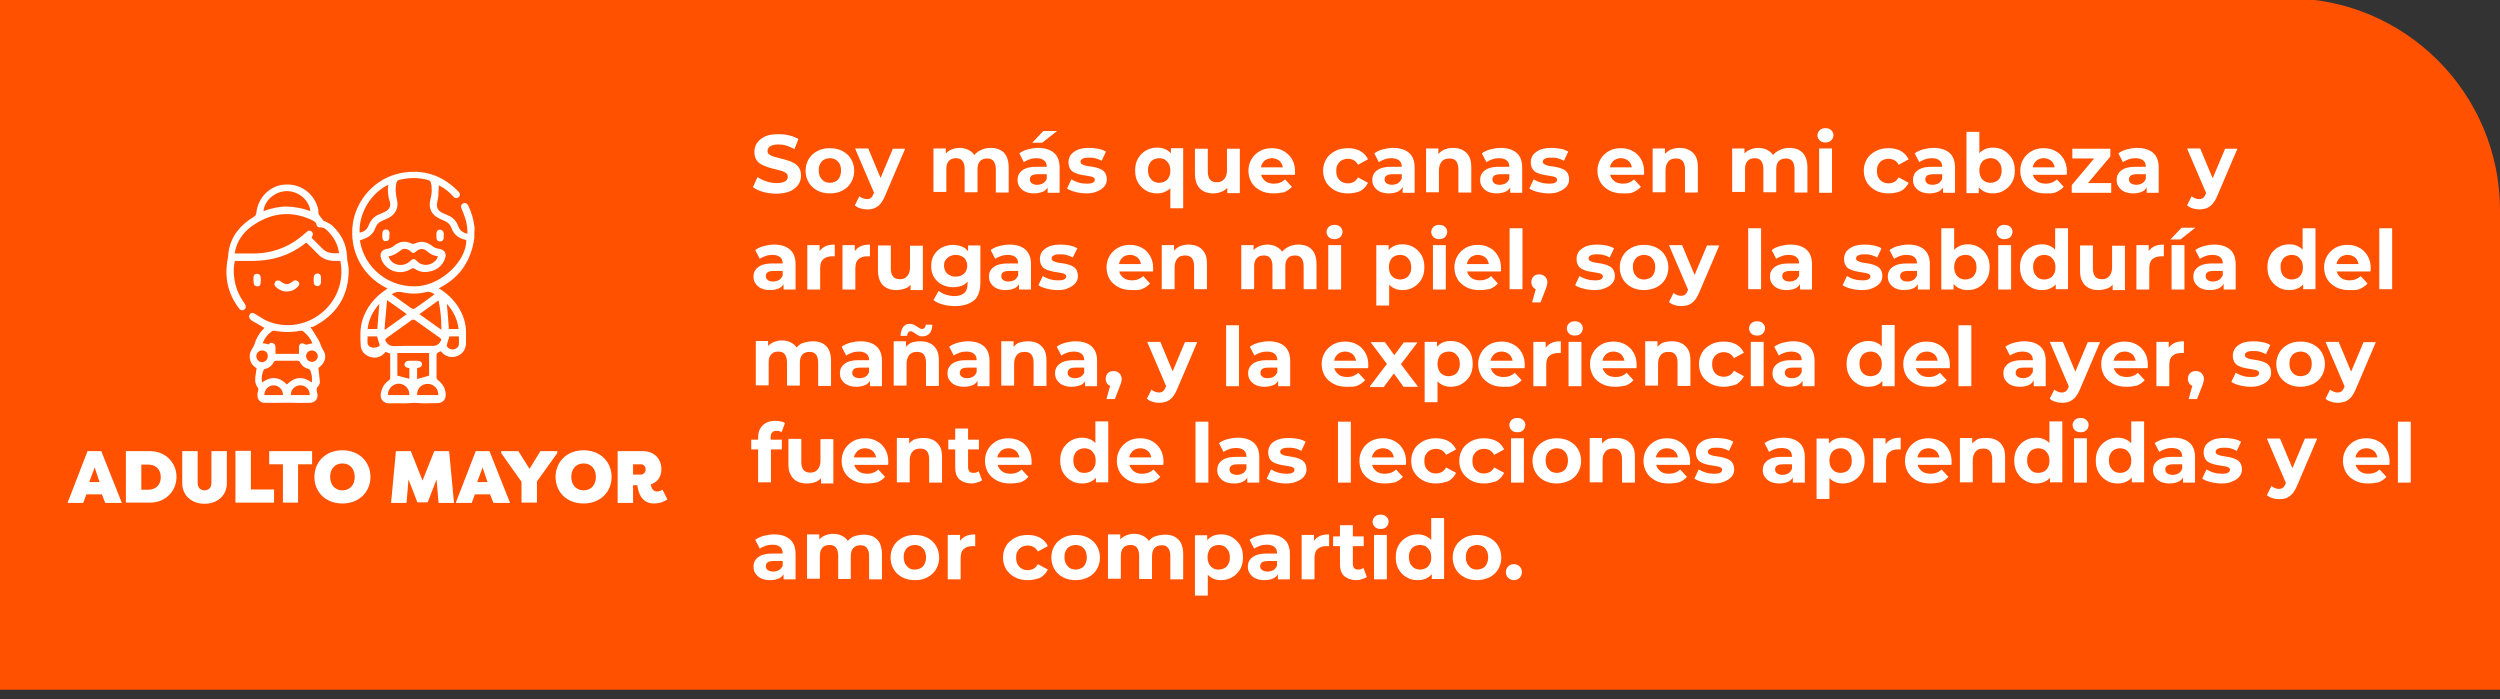 <svg xmlns="http://www.w3.org/2000/svg" xmlns:xlink="http://www.w3.org/1999/xlink" id="Capa_1" x="0px" y="0px" viewBox="0 0 873.9 244.5" style="enable-background:new 0 0 873.9 244.5;" xml:space="preserve"><rect x="0" y="0" width="873.9" height="244.5" fill="#333333" stroke="none"/><style type="text/css">	.st0{opacity:0.1;clip-path:url(#SVGID_2_);}	.st1{fill:#4F2356;}	.st2{fill:#AD88B4;}	.st3{fill:#703884;}	.st4{fill:#C3226F;}	.st5{fill:#891F59;}	.st6{fill:#4C75B2;}	.st7{fill:#75478D;}	.st8{fill:url(#SVGID_3_);}	.st9{opacity:0.1;clip-path:url(#SVGID_5_);}	.st10{fill:#C6C6C6;}	.st11{fill:none;stroke:#FFFFFF;stroke-miterlimit:10;}	.st12{fill:#FFFFFF;}	.st13{fill:#FF5100;}	.st14{fill:#FFB71B;}	.st15{fill:#95C11F;}	.st16{fill:#F9B036;}	.st17{fill:#E6007E;}	.st18{fill:#009FE3;}	.st19{fill:#FFED00;}	.st20{fill:#662483;}	.st21{opacity:0.8;fill:#FFFFFF;}	.st22{fill:url(#SVGID_50_);}	.st23{fill:#803B84;}	.st24{fill:#E85314;}	.st25{fill:none;stroke:#FF5100;stroke-miterlimit:10;}	.st26{fill:none;}	.st27{fill:none;stroke:#703884;stroke-miterlimit:10;}	.st28{fill:none;stroke:#E30613;stroke-miterlimit:10;}	.st29{fill:#1D1D1B;}	.st30{opacity:0.62;fill:#FFFFFF;}	.st31{fill:#6D3488;}	.st32{fill:#EDD4A2;stroke:#000000;stroke-width:3;stroke-miterlimit:10;}	.st33{fill:none;stroke:#000000;stroke-width:3;stroke-miterlimit:10;}	.st34{fill:#9C186A;}	.st35{fill:#EDEDED;}	.st36{fill:#543B8E;}	.st37{clip-path:url(#SVGID_168_);fill:url(#SVGID_169_);}	.st38{opacity:0.91;}	.st39{clip-path:url(#SVGID_171_);fill:#E67D19;}	.st40{clip-path:url(#SVGID_173_);fill:#E67D19;}	.st41{fill:#E42223;}	.st42{fill:#BAC008;}	.st43{clip-path:url(#SVGID_175_);fill:#819437;}	.st44{clip-path:url(#SVGID_177_);fill:#819437;}	.st45{fill:#009B3C;}	.st46{opacity:0.8;}	.st47{clip-path:url(#SVGID_179_);fill:#333879;}	.st48{clip-path:url(#SVGID_181_);fill:#333879;}	.st49{clip-path:url(#SVGID_183_);fill:#333879;}	.st50{clip-path:url(#SVGID_185_);fill:#333879;}	.st51{fill:#9B224E;}	.st52{fill:#006CAB;}	.st53{fill:#F9B600;}	.st54{fill:#00907F;}	.st55{fill:#CC1E29;}	.st56{clip-path:url(#SVGID_187_);fill:#E67D19;}	.st57{clip-path:url(#SVGID_189_);fill:#819437;}	.st58{clip-path:url(#SVGID_191_);fill:#BB9F25;}	.st59{fill:#006F96;}	.st60{fill:#94368C;}	.st61{fill:#E67D19;}	.st62{fill:#EABD00;}	.st63{fill:#036838;}	.st64{fill:#448E3D;}	.st65{fill:#5FB2E4;}	.st66{fill:#744F9A;}	.st67{clip-path:url(#SVGID_193_);fill:url(#SVGID_194_);}	.st68{clip-path:url(#SVGID_196_);fill:#E67D19;}	.st69{clip-path:url(#SVGID_198_);fill:#E67D19;}	.st70{clip-path:url(#SVGID_200_);fill:#819437;}	.st71{clip-path:url(#SVGID_202_);fill:#819437;}	.st72{clip-path:url(#SVGID_204_);fill:#333879;}	.st73{clip-path:url(#SVGID_206_);fill:#333879;}	.st74{clip-path:url(#SVGID_208_);fill:#333879;}	.st75{clip-path:url(#SVGID_210_);fill:#333879;}	.st76{clip-path:url(#SVGID_212_);fill:#E67D19;}	.st77{clip-path:url(#SVGID_214_);fill:#819437;}	.st78{clip-path:url(#SVGID_216_);fill:#BB9F25;}</style><path class="st13" d="M873.9,241.1H0V-0.6h799.8c40.9,0,74.1,33.2,74.1,74.1V241.1z"></path><g>	<g>		<path class="st12" d="M271.4,67.7c-1.6,0-3.2-0.2-4.6-0.6c-1.5-0.4-2.7-1-3.6-1.7l1.6-3.5c0.9,0.6,1.9,1.1,3.1,1.5   c1.2,0.4,2.4,0.6,3.6,0.6c0.9,0,1.7-0.1,2.2-0.3c0.6-0.2,1-0.4,1.3-0.8s0.4-0.7,0.4-1.1c0-0.5-0.2-1-0.6-1.3   c-0.4-0.3-1-0.6-1.7-0.8s-1.5-0.4-2.3-0.6c-0.8-0.2-1.7-0.4-2.5-0.7c-0.8-0.3-1.6-0.6-2.3-1c-0.7-0.4-1.3-1-1.7-1.7   c-0.4-0.7-0.6-1.6-0.6-2.6c0-1.1,0.3-2.2,0.9-3.1c0.6-0.9,1.6-1.7,2.8-2.3c1.3-0.6,2.8-0.8,4.7-0.8c1.3,0,2.5,0.1,3.7,0.4   c1.2,0.3,2.3,0.7,3.3,1.3l-1.4,3.5c-0.9-0.5-1.9-0.9-2.8-1.2c-0.9-0.3-1.9-0.4-2.8-0.4s-1.6,0.1-2.2,0.3c-0.6,0.2-1,0.5-1.2,0.8   c-0.2,0.3-0.4,0.7-0.4,1.2c0,0.5,0.2,0.9,0.6,1.2c0.4,0.3,1,0.6,1.7,0.8s1.5,0.4,2.3,0.6c0.8,0.2,1.7,0.4,2.5,0.7   c0.8,0.2,1.6,0.6,2.3,1s1.3,1,1.7,1.7c0.4,0.7,0.6,1.6,0.6,2.6c0,1.1-0.3,2.2-0.9,3.1c-0.6,0.9-1.6,1.7-2.8,2.3   C274.9,67.4,273.3,67.7,271.4,67.7z"></path>		<path class="st12" d="M290.1,67.6c-1.6,0-3.1-0.3-4.4-1s-2.3-1.6-3-2.8c-0.7-1.2-1.1-2.6-1.1-4.1c0-1.6,0.4-2.9,1.1-4.1   c0.7-1.2,1.7-2.1,3-2.8s2.7-1,4.4-1c1.6,0,3.1,0.3,4.4,1s2.3,1.6,3,2.8c0.7,1.2,1.1,2.6,1.1,4.1c0,1.5-0.4,2.9-1.1,4.1   c-0.7,1.2-1.7,2.1-3,2.8S291.8,67.6,290.1,67.6z M290.1,63.9c0.7,0,1.4-0.2,2-0.5c0.6-0.3,1.1-0.8,1.4-1.5s0.5-1.4,0.5-2.3   c0-0.9-0.2-1.7-0.5-2.3c-0.3-0.6-0.8-1.1-1.4-1.5c-0.6-0.3-1.3-0.5-2-0.5s-1.4,0.2-2,0.5s-1.1,0.8-1.4,1.5   c-0.4,0.6-0.5,1.4-0.5,2.3c0,0.9,0.2,1.6,0.5,2.3c0.4,0.6,0.8,1.1,1.4,1.5C288.7,63.7,289.4,63.9,290.1,63.9z"></path>		<path class="st12" d="M303.1,73.2c-0.8,0-1.6-0.1-2.4-0.4c-0.8-0.2-1.4-0.6-1.9-1l1.6-3.2c0.3,0.3,0.7,0.5,1.2,0.7   c0.5,0.2,0.9,0.3,1.3,0.3c0.6,0,1.1-0.1,1.5-0.4s0.7-0.8,1-1.5l0.8-1.9l0.3-0.5l5.6-13.3h4.3l-7,16.4c-0.5,1.2-1.1,2.2-1.7,2.9   c-0.6,0.7-1.4,1.2-2.1,1.5S304.1,73.2,303.1,73.2z M305.8,68l-6.9-16.1h4.6l5.4,12.9L305.8,68z"></path>		<path class="st12" d="M346.3,51.7c1.2,0,2.3,0.2,3.3,0.7s1.7,1.2,2.2,2.2s0.8,2.3,0.8,3.9v8.8h-4.5v-8.2c0-1.2-0.3-2.2-0.8-2.8   c-0.5-0.6-1.2-0.9-2.2-0.9c-0.7,0-1.2,0.1-1.8,0.4s-0.9,0.7-1.2,1.3c-0.3,0.6-0.4,1.3-0.4,2.3v7.8h-4.5v-8.2   c0-1.2-0.3-2.2-0.8-2.8c-0.5-0.6-1.2-0.9-2.2-0.9c-0.7,0-1.2,0.1-1.8,0.4c-0.5,0.3-0.9,0.7-1.2,1.3c-0.3,0.6-0.4,1.3-0.4,2.3v7.8   h-4.5V51.9h4.3v4.2l-0.8-1.2c0.5-1.1,1.3-1.9,2.3-2.4c1-0.5,2.1-0.8,3.4-0.8c1.4,0,2.7,0.4,3.7,1.1c1.1,0.7,1.8,1.8,2.1,3.3   l-1.6-0.4c0.5-1.2,1.3-2.2,2.5-2.9C343.6,52,344.9,51.7,346.3,51.7z"></path>		<path class="st12" d="M361.5,67.6c-1.2,0-2.2-0.2-3.1-0.6c-0.9-0.4-1.5-1-2-1.7c-0.5-0.7-0.7-1.5-0.7-2.4c0-0.9,0.2-1.7,0.7-2.4   c0.5-0.7,1.2-1.2,2.1-1.6s2.3-0.6,3.8-0.6h4.1v2.6h-3.6c-1.1,0-1.8,0.2-2.2,0.5s-0.6,0.8-0.6,1.3c0,0.6,0.2,1,0.7,1.4   s1.1,0.5,1.9,0.5c0.7,0,1.4-0.2,2-0.5c0.6-0.4,1-0.9,1.3-1.6l0.7,2.1c-0.3,1-0.9,1.8-1.8,2.3C364,67.3,362.8,67.6,361.5,67.6z    M366.2,67.4v-3l-0.3-0.7v-5.4c0-1-0.3-1.7-0.9-2.2c-0.6-0.5-1.5-0.8-2.7-0.8c-0.8,0-1.6,0.1-2.4,0.4c-0.8,0.3-1.5,0.6-2,1   l-1.6-3.1c0.8-0.6,1.9-1.1,3-1.4c1.2-0.3,2.4-0.5,3.6-0.5c2.4,0,4.2,0.6,5.5,1.7c1.3,1.1,2,2.8,2,5.2v8.8H366.2z M360.8,49.9   l3.9-4.1h4.8l-5.2,4.1H360.8z"></path>		<path class="st12" d="M379.7,67.6c-1.3,0-2.6-0.2-3.8-0.5c-1.2-0.3-2.2-0.7-2.9-1.2l1.5-3.2c0.7,0.4,1.5,0.8,2.5,1.1   s1.9,0.4,2.9,0.4c1,0,1.8-0.1,2.2-0.4c0.4-0.2,0.6-0.6,0.6-1c0-0.4-0.2-0.6-0.5-0.8c-0.3-0.2-0.8-0.3-1.3-0.4s-1.2-0.2-1.8-0.3   s-1.3-0.2-2-0.4c-0.7-0.2-1.3-0.4-1.8-0.7c-0.6-0.3-1-0.8-1.3-1.3c-0.3-0.6-0.5-1.3-0.5-2.2c0-1,0.3-1.8,0.8-2.6   c0.6-0.7,1.4-1.3,2.5-1.8c1.1-0.4,2.4-0.6,3.9-0.6c1.1,0,2.1,0.1,3.2,0.3c1.1,0.2,2,0.6,2.7,1l-1.5,3.2c-0.7-0.4-1.5-0.7-2.3-0.9   c-0.8-0.2-1.5-0.2-2.2-0.2c-1,0-1.7,0.1-2.2,0.4c-0.5,0.3-0.7,0.6-0.7,1c0,0.4,0.2,0.7,0.5,0.9c0.3,0.2,0.8,0.3,1.3,0.5   s1.2,0.2,1.8,0.3c0.7,0.1,1.3,0.2,2,0.4s1.3,0.4,1.8,0.7c0.5,0.3,1,0.7,1.3,1.3c0.3,0.5,0.5,1.3,0.5,2.1c0,1-0.3,1.8-0.9,2.5   c-0.6,0.7-1.4,1.3-2.5,1.7C382.5,67.4,381.2,67.6,379.7,67.6z"></path>		<path class="st12" d="M404.5,67.6c-1.5,0-2.8-0.3-3.9-1c-1.2-0.7-2.1-1.6-2.8-2.8c-0.7-1.2-1-2.6-1-4.2c0-1.6,0.3-3,1-4.2   c0.7-1.2,1.6-2.1,2.8-2.8c1.2-0.7,2.5-1,3.9-1c1.4,0,2.5,0.3,3.5,0.9c1,0.6,1.7,1.4,2.2,2.6c0.5,1.2,0.8,2.7,0.8,4.5   c0,1.8-0.3,3.3-0.8,4.5c-0.5,1.2-1.3,2.1-2.3,2.6C406.9,67.3,405.8,67.6,404.5,67.6z M405.2,63.9c0.7,0,1.4-0.2,2-0.5   c0.6-0.3,1.1-0.8,1.4-1.5c0.4-0.6,0.5-1.4,0.5-2.3c0-0.9-0.2-1.7-0.5-2.3c-0.4-0.6-0.8-1.1-1.4-1.5s-1.3-0.5-2-0.5   c-0.7,0-1.4,0.2-2,0.5c-0.6,0.3-1.1,0.8-1.4,1.5c-0.4,0.6-0.5,1.4-0.5,2.3c0,0.9,0.2,1.6,0.5,2.3c0.4,0.6,0.8,1.1,1.4,1.5   C403.8,63.7,404.5,63.9,405.2,63.9z M409.1,72.9v-8.7l0.3-4.6l-0.1-4.6v-3.2h4.3v21H409.1z"></path>		<path class="st12" d="M424.2,67.6c-1.3,0-2.4-0.2-3.4-0.7s-1.8-1.3-2.3-2.3s-0.8-2.3-0.8-3.9v-8.7h4.5V60c0,1.3,0.3,2.2,0.8,2.8   c0.5,0.6,1.3,0.9,2.3,0.9c0.7,0,1.3-0.1,1.8-0.4s1-0.8,1.3-1.4c0.3-0.6,0.5-1.4,0.5-2.3v-7.6h4.5v15.5H429v-4.3l0.8,1.2   c-0.5,1.1-1.3,1.9-2.3,2.4C426.5,67.3,425.4,67.6,424.2,67.6z"></path>		<path class="st12" d="M445.2,67.6c-1.8,0-3.3-0.3-4.6-1c-1.3-0.7-2.4-1.6-3.1-2.8c-0.7-1.2-1.1-2.6-1.1-4.1c0-1.6,0.4-2.9,1.1-4.1   c0.7-1.2,1.7-2.1,2.9-2.8s2.7-1,4.2-1c1.5,0,2.9,0.3,4.1,1s2.2,1.6,2.9,2.8s1.1,2.6,1.1,4.3c0,0.2,0,0.4,0,0.6   c0,0.2,0,0.4-0.1,0.6H440v-2.6h10.2l-1.7,0.8c0-0.8-0.2-1.5-0.5-2.1c-0.3-0.6-0.8-1.1-1.4-1.4c-0.6-0.3-1.2-0.5-2-0.5   c-0.8,0-1.4,0.2-2,0.5c-0.6,0.3-1,0.8-1.4,1.4c-0.3,0.6-0.5,1.3-0.5,2.1v0.7c0,0.8,0.2,1.6,0.6,2.2c0.4,0.6,0.9,1.1,1.6,1.5   c0.7,0.3,1.5,0.5,2.4,0.5c0.8,0,1.5-0.1,2.2-0.4c0.6-0.2,1.2-0.6,1.7-1.1l2.4,2.6c-0.7,0.8-1.6,1.4-2.7,1.9   C447.8,67.4,446.6,67.6,445.2,67.6z"></path>		<path class="st12" d="M471.2,67.6c-1.7,0-3.2-0.3-4.5-1c-1.3-0.7-2.3-1.6-3.1-2.8c-0.7-1.2-1.1-2.6-1.1-4.1c0-1.6,0.4-2.9,1.1-4.1   c0.7-1.2,1.8-2.1,3.1-2.8s2.8-1,4.5-1c1.6,0,3,0.3,4.3,1s2.1,1.7,2.7,2.9l-3.5,1.9c-0.4-0.7-0.9-1.3-1.5-1.6s-1.3-0.5-2-0.5   c-0.8,0-1.5,0.2-2.1,0.5c-0.6,0.3-1.1,0.8-1.5,1.5c-0.4,0.6-0.5,1.4-0.5,2.3c0,0.9,0.2,1.7,0.5,2.3c0.4,0.6,0.8,1.1,1.5,1.5   c0.6,0.3,1.3,0.5,2.1,0.5c0.7,0,1.4-0.2,2-0.5s1.1-0.9,1.5-1.6l3.5,1.9c-0.6,1.2-1.5,2.2-2.7,2.9   C474.3,67.3,472.9,67.6,471.2,67.6z"></path>		<path class="st12" d="M485.5,67.6c-1.2,0-2.2-0.2-3.1-0.6c-0.9-0.4-1.5-1-2-1.7c-0.5-0.7-0.7-1.5-0.7-2.4c0-0.9,0.2-1.7,0.7-2.4   c0.5-0.7,1.2-1.2,2.1-1.6c1-0.4,2.3-0.6,3.8-0.6h4.1v2.6h-3.6c-1.1,0-1.8,0.2-2.2,0.5c-0.4,0.3-0.6,0.8-0.6,1.3   c0,0.6,0.2,1,0.7,1.4c0.5,0.3,1.1,0.5,1.9,0.5c0.7,0,1.4-0.2,2-0.5c0.6-0.4,1-0.9,1.3-1.6l0.7,2.1c-0.3,1-0.9,1.8-1.8,2.3   C488,67.3,486.9,67.6,485.5,67.6z M490.3,67.4v-3l-0.3-0.7v-5.4c0-1-0.3-1.7-0.9-2.2c-0.6-0.5-1.5-0.8-2.7-0.8   c-0.8,0-1.6,0.1-2.4,0.4c-0.8,0.3-1.5,0.6-2,1l-1.6-3.1c0.8-0.6,1.9-1.1,3-1.4c1.2-0.3,2.4-0.5,3.6-0.5c2.4,0,4.2,0.6,5.5,1.7   c1.3,1.1,2,2.8,2,5.2v8.8H490.3z"></path>		<path class="st12" d="M507.9,51.7c1.2,0,2.3,0.2,3.3,0.7c1,0.5,1.7,1.2,2.3,2.2c0.6,1,0.8,2.3,0.8,3.9v8.8h-4.5v-8.2   c0-1.2-0.3-2.2-0.8-2.8c-0.5-0.6-1.3-0.9-2.3-0.9c-0.7,0-1.3,0.1-1.9,0.4c-0.6,0.3-1,0.8-1.3,1.4s-0.5,1.4-0.5,2.4v7.6h-4.5V51.9   h4.3v4.3l-0.8-1.3c0.6-1,1.4-1.8,2.4-2.4C505.4,52,506.6,51.7,507.9,51.7z"></path>		<path class="st12" d="M523.2,67.6c-1.2,0-2.2-0.2-3.1-0.6c-0.9-0.4-1.5-1-2-1.7s-0.7-1.5-0.7-2.4c0-0.9,0.2-1.7,0.7-2.4   c0.5-0.7,1.2-1.2,2.1-1.6c1-0.4,2.3-0.6,3.8-0.6h4.1v2.6h-3.6c-1.1,0-1.8,0.2-2.2,0.5c-0.4,0.3-0.6,0.8-0.6,1.3   c0,0.6,0.2,1,0.7,1.4s1.1,0.5,1.9,0.5c0.7,0,1.4-0.2,2-0.5c0.6-0.4,1-0.9,1.3-1.6l0.7,2.1c-0.3,1-0.9,1.8-1.8,2.3   C525.6,67.3,524.5,67.6,523.2,67.6z M527.9,67.4v-3l-0.3-0.7v-5.4c0-1-0.3-1.7-0.9-2.2c-0.6-0.5-1.5-0.8-2.7-0.8   c-0.8,0-1.6,0.1-2.4,0.4c-0.8,0.3-1.5,0.6-2,1l-1.6-3.1c0.8-0.6,1.9-1.1,3-1.4c1.2-0.3,2.4-0.5,3.6-0.5c2.4,0,4.2,0.6,5.5,1.7   c1.3,1.1,2,2.8,2,5.2v8.8H527.9z"></path>		<path class="st12" d="M541.3,67.6c-1.3,0-2.6-0.2-3.8-0.5c-1.2-0.3-2.2-0.7-2.9-1.2l1.5-3.2c0.7,0.4,1.5,0.8,2.5,1.1   c1,0.3,1.9,0.4,2.9,0.4c1,0,1.8-0.1,2.2-0.4c0.4-0.2,0.6-0.6,0.6-1c0-0.4-0.2-0.6-0.5-0.8c-0.3-0.2-0.8-0.3-1.3-0.4   s-1.2-0.2-1.8-0.3c-0.7-0.1-1.3-0.2-2-0.4s-1.3-0.4-1.8-0.7c-0.6-0.3-1-0.8-1.3-1.3c-0.3-0.6-0.5-1.3-0.5-2.2c0-1,0.3-1.8,0.8-2.6   c0.6-0.7,1.4-1.3,2.5-1.8c1.1-0.4,2.4-0.6,3.9-0.6c1.1,0,2.1,0.1,3.2,0.3c1.1,0.2,2,0.6,2.7,1l-1.5,3.2c-0.7-0.4-1.5-0.7-2.3-0.9   c-0.8-0.2-1.5-0.2-2.2-0.2c-1,0-1.7,0.1-2.2,0.4c-0.5,0.3-0.7,0.6-0.7,1c0,0.4,0.2,0.7,0.5,0.9s0.8,0.3,1.3,0.5s1.2,0.2,1.8,0.3   c0.7,0.1,1.3,0.2,2,0.4c0.7,0.2,1.3,0.4,1.8,0.7s1,0.7,1.3,1.3c0.3,0.5,0.5,1.3,0.5,2.1c0,1-0.3,1.8-0.9,2.5   c-0.6,0.7-1.4,1.3-2.5,1.7C544.2,67.4,542.9,67.6,541.3,67.6z"></path>		<path class="st12" d="M567.2,67.6c-1.8,0-3.3-0.3-4.6-1s-2.4-1.6-3.1-2.8c-0.7-1.2-1.1-2.6-1.1-4.1c0-1.6,0.4-2.9,1.1-4.1   c0.7-1.2,1.7-2.1,2.9-2.8s2.7-1,4.2-1c1.5,0,2.9,0.3,4.1,1c1.2,0.6,2.2,1.6,2.9,2.8s1.1,2.6,1.1,4.3c0,0.2,0,0.4,0,0.6   c0,0.2,0,0.4-0.1,0.6h-12.6v-2.6h10.2l-1.7,0.8c0-0.8-0.2-1.5-0.5-2.1s-0.8-1.1-1.4-1.4c-0.6-0.3-1.2-0.5-2-0.5   c-0.8,0-1.4,0.2-2,0.5c-0.6,0.3-1,0.8-1.4,1.4c-0.3,0.6-0.5,1.3-0.5,2.1v0.7c0,0.8,0.2,1.6,0.6,2.2c0.4,0.6,0.9,1.1,1.6,1.5   c0.7,0.3,1.5,0.5,2.4,0.5c0.8,0,1.5-0.1,2.2-0.4s1.2-0.6,1.7-1.1l2.4,2.6c-0.7,0.8-1.6,1.4-2.7,1.9S568.6,67.6,567.2,67.6z"></path>		<path class="st12" d="M587.1,51.7c1.2,0,2.3,0.2,3.3,0.7c1,0.5,1.7,1.2,2.3,2.2c0.6,1,0.8,2.3,0.8,3.9v8.8H589v-8.2   c0-1.2-0.3-2.2-0.8-2.8c-0.5-0.6-1.3-0.9-2.3-0.9c-0.7,0-1.3,0.1-1.9,0.4c-0.6,0.3-1,0.8-1.3,1.4s-0.5,1.4-0.5,2.4v7.6h-4.5V51.9   h4.3v4.3l-0.8-1.3c0.6-1,1.4-1.8,2.4-2.4C584.6,52,585.8,51.7,587.1,51.7z"></path>		<path class="st12" d="M625.5,51.7c1.2,0,2.3,0.2,3.3,0.7c0.9,0.5,1.7,1.2,2.2,2.2s0.8,2.3,0.8,3.9v8.8h-4.5v-8.2   c0-1.2-0.3-2.2-0.8-2.8c-0.5-0.6-1.2-0.9-2.2-0.9c-0.7,0-1.2,0.1-1.8,0.4s-0.9,0.7-1.2,1.3c-0.3,0.6-0.4,1.3-0.4,2.3v7.8h-4.5   v-8.2c0-1.2-0.3-2.2-0.8-2.8c-0.5-0.6-1.2-0.9-2.2-0.9c-0.7,0-1.2,0.1-1.8,0.4c-0.5,0.3-0.9,0.7-1.2,1.3c-0.3,0.6-0.4,1.3-0.4,2.3   v7.8h-4.5V51.9h4.3v4.2l-0.8-1.2c0.5-1.1,1.3-1.9,2.3-2.4c1-0.5,2.1-0.8,3.4-0.8c1.4,0,2.7,0.4,3.7,1.1c1.1,0.7,1.8,1.8,2.1,3.3   l-1.6-0.4c0.5-1.2,1.3-2.2,2.5-2.9C622.8,52,624.1,51.7,625.5,51.7z"></path>		<path class="st12" d="M638.1,49.8c-0.8,0-1.5-0.2-2-0.7s-0.8-1.1-0.8-1.8c0-0.7,0.3-1.3,0.8-1.8c0.5-0.5,1.2-0.7,2-0.7   c0.8,0,1.5,0.2,2,0.7c0.5,0.5,0.8,1,0.8,1.7c0,0.7-0.3,1.4-0.8,1.9C639.7,49.5,639,49.8,638.1,49.8z M635.9,67.4V51.9h4.5v15.5   H635.9z"></path>		<path class="st12" d="M660.2,67.6c-1.7,0-3.2-0.3-4.5-1c-1.3-0.7-2.3-1.6-3.1-2.8c-0.7-1.2-1.1-2.6-1.1-4.1c0-1.6,0.4-2.9,1.1-4.1   c0.7-1.2,1.8-2.1,3.1-2.8s2.8-1,4.5-1c1.6,0,3,0.3,4.3,1c1.2,0.7,2.1,1.7,2.7,2.9l-3.5,1.9c-0.4-0.7-0.9-1.3-1.5-1.6   c-0.6-0.3-1.3-0.5-2-0.5c-0.8,0-1.5,0.2-2.1,0.5c-0.6,0.3-1.1,0.8-1.5,1.5c-0.4,0.6-0.5,1.4-0.5,2.3c0,0.9,0.2,1.7,0.5,2.3   c0.4,0.6,0.8,1.1,1.5,1.5c0.6,0.3,1.3,0.5,2.1,0.5c0.7,0,1.4-0.2,2-0.5c0.6-0.3,1.1-0.9,1.5-1.6l3.5,1.9c-0.6,1.2-1.5,2.2-2.7,2.9   C663.2,67.3,661.8,67.6,660.2,67.6z"></path>		<path class="st12" d="M674.5,67.6c-1.2,0-2.2-0.2-3.1-0.6c-0.9-0.4-1.5-1-2-1.7c-0.5-0.7-0.7-1.5-0.7-2.4c0-0.9,0.2-1.7,0.7-2.4   c0.5-0.7,1.2-1.2,2.1-1.6s2.3-0.6,3.8-0.6h4.1v2.6h-3.6c-1.1,0-1.8,0.2-2.2,0.5s-0.6,0.8-0.6,1.3c0,0.6,0.2,1,0.7,1.4   s1.1,0.5,1.9,0.5c0.7,0,1.4-0.2,2-0.5c0.6-0.4,1-0.9,1.3-1.6l0.7,2.1c-0.3,1-0.9,1.8-1.8,2.3C677,67.3,675.8,67.6,674.5,67.6z    M679.2,67.4v-3l-0.3-0.7v-5.4c0-1-0.3-1.7-0.9-2.2c-0.6-0.5-1.5-0.8-2.7-0.8c-0.8,0-1.6,0.1-2.4,0.4c-0.8,0.3-1.5,0.6-2,1   l-1.6-3.1c0.8-0.6,1.9-1.1,3-1.4c1.2-0.3,2.4-0.5,3.6-0.5c2.4,0,4.2,0.6,5.5,1.7c1.3,1.1,2,2.8,2,5.2v8.8H679.2z"></path>		<path class="st12" d="M687.4,67.4V46.1h4.5v9l-0.3,4.6l0.1,4.6v3.2H687.4z M696.6,67.6c-1.4,0-2.5-0.3-3.5-0.9s-1.7-1.5-2.2-2.6   s-0.8-2.7-0.8-4.5c0-1.8,0.3-3.3,0.8-4.5c0.5-1.2,1.3-2,2.3-2.6s2.1-0.9,3.4-0.9c1.5,0,2.8,0.3,3.9,1s2.1,1.6,2.8,2.8   c0.7,1.2,1,2.6,1,4.2c0,1.6-0.3,3-1,4.2c-0.7,1.2-1.6,2.1-2.8,2.8S698.1,67.6,696.6,67.6z M695.8,63.9c0.7,0,1.4-0.2,2-0.5   c0.6-0.3,1.1-0.8,1.4-1.5s0.5-1.4,0.5-2.3c0-0.9-0.2-1.7-0.5-2.3c-0.4-0.6-0.8-1.1-1.4-1.5s-1.3-0.5-2-0.5s-1.4,0.2-2,0.5   c-0.6,0.3-1.1,0.8-1.4,1.5c-0.3,0.6-0.5,1.4-0.5,2.3c0,0.9,0.2,1.6,0.5,2.3s0.8,1.1,1.4,1.5C694.4,63.7,695.1,63.9,695.8,63.9z"></path>		<path class="st12" d="M715,67.6c-1.8,0-3.3-0.3-4.6-1s-2.4-1.6-3.1-2.8c-0.7-1.2-1.1-2.6-1.1-4.1c0-1.6,0.4-2.9,1.1-4.1   c0.7-1.2,1.7-2.1,2.9-2.8s2.7-1,4.2-1c1.5,0,2.9,0.3,4.1,1c1.2,0.6,2.2,1.6,2.9,2.8s1.1,2.6,1.1,4.3c0,0.2,0,0.4,0,0.6   c0,0.2,0,0.4-0.1,0.6h-12.6v-2.6H720l-1.7,0.8c0-0.8-0.2-1.5-0.5-2.1s-0.8-1.1-1.4-1.4c-0.6-0.3-1.2-0.5-2-0.5   c-0.8,0-1.4,0.2-2,0.5c-0.6,0.3-1,0.8-1.4,1.4c-0.3,0.6-0.5,1.3-0.5,2.1v0.7c0,0.8,0.2,1.6,0.6,2.2c0.4,0.6,0.9,1.1,1.6,1.5   c0.7,0.3,1.5,0.5,2.4,0.5c0.8,0,1.5-0.1,2.2-0.4s1.2-0.6,1.7-1.1l2.4,2.6c-0.7,0.8-1.6,1.4-2.7,1.9S716.4,67.6,715,67.6z"></path>		<path class="st12" d="M724.2,67.4v-2.7l9.1-10.8l0.8,1.5h-9.7v-3.4h13.3v2.7l-9.1,10.8l-0.8-1.5H738v3.4H724.2z"></path>		<path class="st12" d="M745.7,67.6c-1.2,0-2.2-0.2-3.1-0.6c-0.9-0.4-1.5-1-2-1.7c-0.5-0.7-0.7-1.5-0.7-2.4c0-0.9,0.2-1.7,0.7-2.4   s1.2-1.2,2.1-1.6c1-0.4,2.3-0.6,3.8-0.6h4.1v2.6h-3.6c-1.1,0-1.8,0.2-2.2,0.5s-0.6,0.8-0.6,1.3c0,0.6,0.2,1,0.7,1.4   c0.5,0.3,1.1,0.5,1.9,0.5c0.7,0,1.4-0.2,2-0.5c0.6-0.4,1-0.9,1.3-1.6l0.7,2.1c-0.3,1-0.9,1.8-1.8,2.3   C748.2,67.3,747.1,67.6,745.7,67.6z M750.4,67.4v-3l-0.3-0.7v-5.4c0-1-0.3-1.7-0.9-2.2c-0.6-0.5-1.5-0.8-2.7-0.8   c-0.8,0-1.6,0.1-2.4,0.4c-0.8,0.3-1.5,0.6-2,1l-1.6-3.1c0.8-0.6,1.9-1.1,3-1.4c1.2-0.3,2.4-0.5,3.6-0.5c2.4,0,4.2,0.6,5.5,1.7   c1.3,1.1,2,2.8,2,5.2v8.8H750.4z"></path>		<path class="st12" d="M768.8,73.2c-0.8,0-1.6-0.1-2.4-0.4c-0.8-0.2-1.4-0.6-1.9-1l1.6-3.2c0.3,0.3,0.7,0.5,1.2,0.7   c0.5,0.2,0.9,0.3,1.3,0.3c0.6,0,1.1-0.1,1.5-0.4c0.4-0.3,0.7-0.8,1-1.5l0.8-1.9l0.3-0.5l5.6-13.3h4.3l-7,16.4   c-0.5,1.2-1.1,2.2-1.7,2.9c-0.6,0.7-1.4,1.2-2.1,1.5C770.6,73,769.7,73.2,768.8,73.2z M771.4,68l-6.9-16.1h4.6l5.4,12.9L771.4,68z   "></path>		<path class="st12" d="M269.2,101.4c-1.2,0-2.2-0.2-3.1-0.6c-0.9-0.4-1.5-1-2-1.7s-0.7-1.5-0.7-2.4c0-0.9,0.2-1.7,0.7-2.4   c0.5-0.7,1.2-1.2,2.1-1.6c1-0.4,2.3-0.6,3.8-0.6h4.1v2.6h-3.6c-1.1,0-1.8,0.2-2.2,0.5c-0.4,0.3-0.6,0.8-0.6,1.3   c0,0.6,0.2,1,0.7,1.4s1.1,0.5,1.9,0.5c0.7,0,1.4-0.2,2-0.5c0.6-0.4,1-0.9,1.3-1.6l0.7,2.1c-0.3,1-0.9,1.8-1.8,2.3   C271.7,101.1,270.6,101.4,269.2,101.4z M273.9,101.2v-3l-0.3-0.7v-5.4c0-1-0.3-1.7-0.9-2.2c-0.6-0.5-1.5-0.8-2.7-0.8   c-0.8,0-1.6,0.1-2.4,0.4c-0.8,0.3-1.5,0.6-2,1l-1.6-3.1c0.8-0.6,1.9-1.1,3-1.4c1.2-0.3,2.4-0.5,3.6-0.5c2.4,0,4.2,0.6,5.5,1.7   c1.3,1.1,2,2.8,2,5.2v8.8H273.9z"></path>		<path class="st12" d="M282.2,101.2V85.7h4.3v4.4l-0.6-1.3c0.5-1.1,1.2-1.9,2.2-2.5c1-0.6,2.3-0.8,3.7-0.8v4.1c-0.2,0-0.4,0-0.5,0   c-0.2,0-0.3,0-0.5,0c-1.2,0-2.2,0.3-3,1c-0.8,0.7-1.1,1.8-1.1,3.3v7.3H282.2z"></path>		<path class="st12" d="M294.5,101.2V85.7h4.3v4.4l-0.6-1.3c0.5-1.1,1.2-1.9,2.2-2.5c1-0.6,2.3-0.8,3.7-0.8v4.1c-0.2,0-0.4,0-0.5,0   c-0.2,0-0.3,0-0.5,0c-1.2,0-2.2,0.3-3,1c-0.8,0.7-1.1,1.8-1.1,3.3v7.3H294.5z"></path>		<path class="st12" d="M313.4,101.4c-1.3,0-2.4-0.2-3.4-0.7s-1.8-1.3-2.3-2.3s-0.8-2.3-0.8-3.9v-8.7h4.5v8.1c0,1.3,0.3,2.2,0.8,2.8   c0.5,0.6,1.3,0.9,2.3,0.9c0.7,0,1.3-0.1,1.8-0.4c0.5-0.3,1-0.8,1.3-1.4c0.3-0.6,0.5-1.4,0.5-2.3v-7.6h4.5v15.5h-4.3v-4.3l0.8,1.2   c-0.5,1.1-1.3,1.9-2.3,2.4C315.7,101.1,314.6,101.4,313.4,101.4z"></path>		<path class="st12" d="M333.2,100.4c-1.4,0-2.7-0.3-3.9-0.9s-2.1-1.5-2.8-2.6c-0.7-1.1-1-2.4-1-3.9c0-1.5,0.3-2.8,1-3.9   s1.6-2,2.8-2.6c1.2-0.6,2.5-0.9,3.9-0.9c1.3,0,2.5,0.3,3.5,0.8c1,0.5,1.8,1.3,2.3,2.4c0.6,1.1,0.8,2.5,0.8,4.2   c0,1.7-0.3,3.1-0.8,4.2c-0.6,1.1-1.3,1.9-2.3,2.5C335.7,100.1,334.5,100.4,333.2,100.4z M333.9,107c-1.5,0-2.9-0.2-4.2-0.5   c-1.4-0.4-2.5-0.9-3.4-1.6l1.8-3.2c0.7,0.5,1.5,1,2.5,1.3c1,0.3,2,0.5,3,0.5c1.6,0,2.7-0.4,3.5-1.1s1.1-1.8,1.1-3.2v-2.3l0.3-3.9   l-0.1-3.9v-3.3h4.3v12.9c0,2.9-0.7,5-2.2,6.3C338.8,106.3,336.7,107,333.9,107z M334.1,96.7c0.8,0,1.5-0.2,2.1-0.5   c0.6-0.3,1.1-0.8,1.4-1.3c0.3-0.6,0.5-1.2,0.5-2c0-0.8-0.2-1.4-0.5-2c-0.3-0.6-0.8-1-1.4-1.3c-0.6-0.3-1.3-0.5-2.1-0.5   c-0.8,0-1.5,0.2-2.1,0.5s-1.1,0.8-1.5,1.3c-0.4,0.6-0.5,1.2-0.5,2c0,0.7,0.2,1.4,0.5,2c0.4,0.6,0.8,1,1.5,1.3   C332.6,96.6,333.3,96.7,334.1,96.7z"></path>		<path class="st12" d="M351.5,101.4c-1.2,0-2.2-0.2-3.1-0.6c-0.9-0.4-1.5-1-2-1.7s-0.7-1.5-0.7-2.4c0-0.9,0.2-1.7,0.7-2.4   c0.5-0.7,1.2-1.2,2.1-1.6c1-0.4,2.3-0.6,3.8-0.6h4.1v2.6h-3.6c-1.1,0-1.8,0.2-2.2,0.5c-0.4,0.3-0.6,0.8-0.6,1.3   c0,0.6,0.2,1,0.7,1.4s1.1,0.5,1.9,0.5c0.7,0,1.4-0.2,2-0.5c0.6-0.4,1-0.9,1.3-1.6l0.7,2.1c-0.3,1-0.9,1.8-1.8,2.3   C354,101.1,352.9,101.4,351.5,101.4z M356.2,101.2v-3l-0.3-0.7v-5.4c0-1-0.3-1.7-0.9-2.2c-0.6-0.5-1.5-0.8-2.7-0.8   c-0.8,0-1.6,0.1-2.4,0.4c-0.8,0.3-1.5,0.6-2,1l-1.6-3.1c0.8-0.6,1.9-1.1,3-1.4c1.2-0.3,2.4-0.5,3.6-0.5c2.4,0,4.2,0.6,5.5,1.7   c1.3,1.1,2,2.8,2,5.2v8.8H356.2z"></path>		<path class="st12" d="M369.7,101.4c-1.3,0-2.6-0.2-3.8-0.5c-1.2-0.3-2.2-0.7-2.9-1.2l1.5-3.2c0.7,0.4,1.5,0.8,2.5,1.1   c1,0.3,1.9,0.4,2.9,0.4c1,0,1.8-0.1,2.2-0.4c0.4-0.2,0.6-0.6,0.6-1c0-0.4-0.2-0.6-0.5-0.8c-0.3-0.2-0.8-0.3-1.3-0.4   s-1.2-0.2-1.8-0.3c-0.7-0.1-1.3-0.2-2-0.4s-1.3-0.4-1.8-0.7c-0.6-0.3-1-0.8-1.3-1.3c-0.3-0.6-0.5-1.3-0.5-2.2c0-1,0.3-1.8,0.8-2.6   c0.6-0.7,1.4-1.3,2.5-1.8c1.1-0.4,2.4-0.6,3.9-0.6c1.1,0,2.1,0.1,3.2,0.3c1.1,0.2,2,0.6,2.7,1L375,90c-0.7-0.4-1.5-0.7-2.3-0.9   c-0.8-0.2-1.5-0.2-2.2-0.2c-1,0-1.7,0.1-2.2,0.4c-0.5,0.3-0.7,0.6-0.7,1c0,0.4,0.2,0.7,0.5,0.9s0.8,0.3,1.3,0.5s1.2,0.2,1.8,0.3   c0.7,0.1,1.3,0.2,2,0.4c0.7,0.2,1.3,0.4,1.8,0.7s1,0.7,1.3,1.3c0.3,0.5,0.5,1.3,0.5,2.1c0,1-0.3,1.8-0.9,2.5   c-0.6,0.7-1.4,1.3-2.5,1.7C372.6,101.2,371.3,101.4,369.7,101.4z"></path>		<path class="st12" d="M395.6,101.4c-1.8,0-3.3-0.3-4.6-1s-2.4-1.6-3.1-2.8c-0.7-1.2-1.1-2.6-1.1-4.1c0-1.6,0.4-2.9,1.1-4.1   c0.7-1.2,1.7-2.1,2.9-2.8s2.7-1,4.2-1c1.5,0,2.9,0.3,4.1,1c1.2,0.6,2.2,1.6,2.9,2.8s1.1,2.6,1.1,4.3c0,0.2,0,0.4,0,0.6   c0,0.2,0,0.4-0.1,0.6h-12.6v-2.6h10.2l-1.7,0.8c0-0.8-0.2-1.5-0.5-2.1s-0.8-1.1-1.4-1.4c-0.6-0.3-1.2-0.5-2-0.5   c-0.8,0-1.4,0.2-2,0.5c-0.6,0.3-1,0.8-1.4,1.4c-0.3,0.6-0.5,1.3-0.5,2.1v0.7c0,0.8,0.2,1.6,0.6,2.2c0.4,0.6,0.9,1.1,1.6,1.5   c0.7,0.3,1.5,0.5,2.4,0.5c0.8,0,1.5-0.1,2.2-0.4s1.2-0.6,1.7-1.1l2.4,2.6c-0.7,0.8-1.6,1.4-2.7,1.9S397,101.4,395.6,101.4z"></path>		<path class="st12" d="M415.5,85.5c1.2,0,2.3,0.2,3.3,0.7c1,0.5,1.7,1.2,2.3,2.2c0.6,1,0.8,2.3,0.8,3.9v8.8h-4.5V93   c0-1.2-0.3-2.2-0.8-2.8c-0.5-0.6-1.3-0.9-2.3-0.9c-0.7,0-1.3,0.1-1.9,0.4c-0.6,0.3-1,0.8-1.3,1.4s-0.5,1.4-0.5,2.4v7.6h-4.5V85.7   h4.3V90l-0.8-1.3c0.6-1,1.4-1.8,2.4-2.4C413,85.8,414.1,85.5,415.5,85.5z"></path>		<path class="st12" d="M453.9,85.5c1.2,0,2.3,0.2,3.3,0.7c0.9,0.5,1.7,1.2,2.2,2.2s0.8,2.3,0.8,3.9v8.8h-4.5V93   c0-1.2-0.3-2.2-0.8-2.8c-0.5-0.6-1.2-0.9-2.2-0.9c-0.7,0-1.2,0.1-1.8,0.4s-0.9,0.7-1.2,1.3c-0.3,0.6-0.4,1.3-0.4,2.3v7.8h-4.5V93   c0-1.2-0.3-2.2-0.8-2.8c-0.5-0.6-1.2-0.9-2.2-0.9c-0.7,0-1.2,0.1-1.8,0.4c-0.5,0.3-0.9,0.7-1.2,1.3c-0.3,0.6-0.4,1.3-0.4,2.3v7.8   h-4.5V85.7h4.3v4.2l-0.8-1.2c0.5-1.1,1.3-1.9,2.3-2.4c1-0.5,2.1-0.8,3.4-0.8c1.4,0,2.7,0.4,3.7,1.1c1.1,0.7,1.8,1.8,2.1,3.3   l-1.6-0.4c0.5-1.2,1.3-2.2,2.5-2.9C451.1,85.8,452.4,85.5,453.9,85.5z"></path>		<path class="st12" d="M466.5,83.6c-0.8,0-1.5-0.2-2-0.7s-0.8-1.1-0.8-1.8c0-0.7,0.3-1.3,0.8-1.8c0.5-0.5,1.2-0.7,2-0.7   c0.8,0,1.5,0.2,2,0.7c0.5,0.5,0.8,1,0.8,1.7c0,0.7-0.3,1.4-0.8,1.9C468,83.3,467.3,83.6,466.5,83.6z M464.3,101.2V85.7h4.5v15.5   H464.3z"></path>		<path class="st12" d="M481.1,106.7v-21h4.3v3.2l-0.1,4.6l0.3,4.6v8.7H481.1z M490.2,101.4c-1.3,0-2.4-0.3-3.4-0.9   c-1-0.6-1.7-1.5-2.3-2.6s-0.8-2.7-0.8-4.5c0-1.8,0.3-3.3,0.8-4.5c0.5-1.2,1.3-2,2.2-2.6c1-0.6,2.1-0.9,3.5-0.9   c1.5,0,2.8,0.3,3.9,1c1.2,0.7,2.1,1.6,2.8,2.8c0.7,1.2,1,2.6,1,4.2c0,1.6-0.3,3-1,4.2c-0.7,1.2-1.6,2.1-2.8,2.8   C493,101.1,491.7,101.4,490.2,101.4z M489.4,97.7c0.7,0,1.4-0.2,2-0.5c0.6-0.3,1.1-0.8,1.4-1.5c0.4-0.6,0.5-1.4,0.5-2.3   c0-0.9-0.2-1.7-0.5-2.3c-0.4-0.6-0.8-1.1-1.4-1.5c-0.6-0.3-1.3-0.5-2-0.5s-1.4,0.2-2,0.5s-1.1,0.8-1.4,1.5   c-0.3,0.6-0.5,1.4-0.5,2.3c0,0.9,0.2,1.6,0.5,2.3c0.3,0.6,0.8,1.1,1.4,1.5C488,97.5,488.7,97.7,489.4,97.7z"></path>		<path class="st12" d="M503.1,83.6c-0.8,0-1.5-0.2-2-0.7s-0.8-1.1-0.8-1.8c0-0.7,0.3-1.3,0.8-1.8c0.5-0.5,1.2-0.7,2-0.7   c0.8,0,1.5,0.2,2,0.7c0.5,0.5,0.8,1,0.8,1.7c0,0.7-0.3,1.4-0.8,1.9C504.7,83.3,504,83.6,503.1,83.6z M500.9,101.2V85.7h4.5v15.5   H500.9z"></path>		<path class="st12" d="M517.2,101.4c-1.8,0-3.3-0.3-4.6-1c-1.3-0.7-2.4-1.6-3.1-2.8c-0.7-1.2-1.1-2.6-1.1-4.1   c0-1.6,0.4-2.9,1.1-4.1c0.7-1.2,1.7-2.1,2.9-2.8c1.2-0.7,2.7-1,4.2-1c1.5,0,2.9,0.3,4.1,1c1.2,0.6,2.2,1.6,2.9,2.8   c0.7,1.2,1.1,2.6,1.1,4.3c0,0.2,0,0.4,0,0.6s0,0.4-0.1,0.6h-12.6v-2.6h10.2l-1.7,0.8c0-0.8-0.2-1.5-0.5-2.1   c-0.3-0.6-0.8-1.1-1.4-1.4c-0.6-0.3-1.2-0.5-2-0.5c-0.8,0-1.4,0.2-2,0.5c-0.6,0.3-1,0.8-1.4,1.4c-0.3,0.6-0.5,1.3-0.5,2.1v0.7   c0,0.8,0.2,1.6,0.6,2.2c0.4,0.6,0.9,1.1,1.6,1.5c0.7,0.3,1.5,0.5,2.4,0.5c0.8,0,1.5-0.1,2.2-0.4c0.6-0.2,1.2-0.6,1.7-1.1l2.4,2.6   c-0.7,0.8-1.6,1.4-2.7,1.9C519.9,101.2,518.6,101.4,517.2,101.4z"></path>		<path class="st12" d="M527.7,101.2V79.8h4.5v21.3H527.7z"></path>		<path class="st12" d="M535.6,105.6l1.9-6.9l0.6,2.6c-0.8,0-1.5-0.2-2-0.7c-0.5-0.5-0.8-1.1-0.8-2c0-0.8,0.3-1.5,0.8-2   s1.2-0.7,2-0.7c0.8,0,1.5,0.3,2,0.8c0.5,0.5,0.8,1.2,0.8,2c0,0.2,0,0.5-0.1,0.7c0,0.2-0.1,0.5-0.2,0.9c-0.1,0.3-0.3,0.8-0.5,1.3   l-1.6,4.1H535.6z"></path>		<path class="st12" d="M557.3,101.4c-1.3,0-2.6-0.2-3.8-0.5c-1.2-0.3-2.2-0.7-2.9-1.2l1.5-3.2c0.7,0.4,1.5,0.8,2.5,1.1   c1,0.3,1.9,0.4,2.9,0.4c1,0,1.8-0.1,2.2-0.4c0.4-0.2,0.6-0.6,0.6-1c0-0.4-0.2-0.6-0.5-0.8c-0.3-0.2-0.8-0.3-1.3-0.4   c-0.6-0.1-1.2-0.2-1.8-0.3s-1.3-0.2-2-0.4s-1.3-0.4-1.8-0.7c-0.6-0.3-1-0.8-1.3-1.3c-0.3-0.6-0.5-1.3-0.5-2.2c0-1,0.3-1.8,0.8-2.6   c0.6-0.7,1.4-1.3,2.5-1.8c1.1-0.4,2.4-0.6,3.9-0.6c1.1,0,2.1,0.1,3.2,0.3c1.1,0.2,2,0.6,2.7,1l-1.5,3.2c-0.7-0.4-1.5-0.7-2.3-0.9   c-0.8-0.2-1.5-0.2-2.2-0.2c-1,0-1.7,0.1-2.2,0.4c-0.5,0.3-0.7,0.6-0.7,1c0,0.4,0.2,0.7,0.5,0.9c0.3,0.2,0.8,0.3,1.3,0.5   c0.6,0.1,1.2,0.2,1.8,0.3c0.7,0.1,1.3,0.2,2,0.4c0.7,0.2,1.3,0.4,1.8,0.7c0.5,0.3,1,0.7,1.3,1.3c0.3,0.5,0.5,1.3,0.5,2.1   c0,1-0.3,1.8-0.9,2.5c-0.6,0.7-1.4,1.3-2.5,1.7C560.1,101.2,558.8,101.4,557.3,101.4z"></path>		<path class="st12" d="M574.7,101.4c-1.6,0-3.1-0.3-4.4-1s-2.3-1.6-3-2.8c-0.7-1.2-1.1-2.6-1.1-4.1c0-1.6,0.4-2.9,1.1-4.1   c0.7-1.2,1.7-2.1,3-2.8s2.7-1,4.4-1c1.6,0,3.1,0.3,4.4,1c1.3,0.7,2.3,1.6,3,2.8c0.7,1.2,1.1,2.6,1.1,4.1c0,1.5-0.4,2.9-1.1,4.1   c-0.7,1.2-1.7,2.1-3,2.8C577.8,101,576.3,101.4,574.7,101.4z M574.7,97.7c0.7,0,1.4-0.2,2-0.5c0.6-0.3,1.1-0.8,1.4-1.5   c0.3-0.6,0.5-1.4,0.5-2.3c0-0.9-0.2-1.7-0.5-2.3c-0.3-0.6-0.8-1.1-1.4-1.5c-0.6-0.3-1.3-0.5-2-0.5c-0.7,0-1.4,0.2-2,0.5   c-0.6,0.3-1.1,0.8-1.4,1.5c-0.4,0.6-0.5,1.4-0.5,2.3c0,0.9,0.2,1.6,0.5,2.3c0.4,0.6,0.8,1.1,1.4,1.5   C573.3,97.5,573.9,97.7,574.7,97.7z"></path>		<path class="st12" d="M587.7,107c-0.8,0-1.6-0.1-2.4-0.4c-0.8-0.2-1.4-0.6-1.9-1l1.6-3.2c0.3,0.3,0.7,0.5,1.2,0.7   c0.5,0.2,0.9,0.3,1.3,0.3c0.6,0,1.1-0.1,1.5-0.4s0.7-0.8,1-1.5l0.8-1.9l0.3-0.5l5.6-13.3h4.3l-7,16.4c-0.5,1.2-1.1,2.2-1.7,2.9   s-1.4,1.2-2.1,1.5C589.5,106.8,588.6,107,587.7,107z M590.3,101.8l-6.9-16.1h4.6l5.4,12.9L590.3,101.8z"></path>		<path class="st12" d="M611.1,101.2V79.8h4.5v21.3H611.1z"></path>		<path class="st12" d="M624.5,101.4c-1.2,0-2.2-0.2-3.1-0.6c-0.9-0.4-1.5-1-2-1.7s-0.7-1.5-0.7-2.4c0-0.9,0.2-1.7,0.7-2.4   c0.5-0.7,1.2-1.2,2.1-1.6c1-0.4,2.3-0.6,3.8-0.6h4.1v2.6h-3.6c-1.1,0-1.8,0.2-2.2,0.5c-0.4,0.3-0.6,0.8-0.6,1.3   c0,0.6,0.2,1,0.7,1.4s1.1,0.5,1.9,0.5c0.7,0,1.4-0.2,2-0.5c0.6-0.4,1-0.9,1.3-1.6l0.7,2.1c-0.3,1-0.9,1.8-1.8,2.3   C627,101.1,625.9,101.4,624.5,101.4z M629.2,101.2v-3l-0.3-0.7v-5.4c0-1-0.3-1.7-0.9-2.2c-0.6-0.5-1.5-0.8-2.7-0.8   c-0.8,0-1.6,0.1-2.4,0.4c-0.8,0.3-1.5,0.6-2,1l-1.6-3.1c0.8-0.6,1.9-1.1,3-1.4c1.2-0.3,2.4-0.5,3.6-0.5c2.4,0,4.2,0.6,5.5,1.7   c1.3,1.1,2,2.8,2,5.2v8.8H629.2z"></path>		<path class="st12" d="M650.8,101.4c-1.3,0-2.6-0.2-3.8-0.5c-1.2-0.3-2.2-0.7-2.9-1.2l1.5-3.2c0.7,0.4,1.5,0.8,2.5,1.1   c1,0.3,1.9,0.4,2.9,0.4c1,0,1.8-0.1,2.2-0.4c0.4-0.2,0.6-0.6,0.6-1c0-0.4-0.2-0.6-0.5-0.8c-0.3-0.2-0.8-0.3-1.3-0.4   c-0.6-0.1-1.2-0.2-1.8-0.3s-1.3-0.2-2-0.4s-1.3-0.4-1.8-0.7c-0.6-0.3-1-0.8-1.3-1.3c-0.3-0.6-0.5-1.3-0.5-2.2c0-1,0.3-1.8,0.8-2.6   c0.6-0.7,1.4-1.3,2.5-1.8c1.1-0.4,2.4-0.6,3.9-0.6c1.1,0,2.1,0.1,3.2,0.3c1.1,0.2,2,0.6,2.7,1l-1.5,3.2c-0.7-0.4-1.5-0.7-2.3-0.9   c-0.8-0.2-1.5-0.2-2.2-0.2c-1,0-1.7,0.1-2.2,0.4c-0.5,0.3-0.7,0.6-0.7,1c0,0.4,0.2,0.7,0.5,0.9c0.3,0.2,0.8,0.3,1.3,0.5   c0.6,0.1,1.2,0.2,1.8,0.3c0.7,0.1,1.3,0.2,2,0.4c0.7,0.2,1.3,0.4,1.8,0.7c0.5,0.3,1,0.7,1.3,1.3c0.3,0.5,0.5,1.3,0.5,2.1   c0,1-0.3,1.8-0.9,2.5c-0.6,0.7-1.4,1.3-2.5,1.7C653.7,101.2,652.4,101.4,650.8,101.4z"></path>		<path class="st12" d="M665.7,101.4c-1.2,0-2.2-0.2-3.1-0.6c-0.9-0.4-1.5-1-2-1.7s-0.7-1.5-0.7-2.4c0-0.9,0.2-1.7,0.7-2.4   c0.5-0.7,1.2-1.2,2.1-1.6c1-0.4,2.3-0.6,3.8-0.6h4.1v2.6H667c-1.1,0-1.8,0.2-2.2,0.5c-0.4,0.3-0.6,0.8-0.6,1.3   c0,0.6,0.2,1,0.7,1.4s1.1,0.5,1.9,0.5c0.7,0,1.4-0.2,2-0.5c0.6-0.4,1-0.9,1.3-1.6l0.7,2.1c-0.3,1-0.9,1.8-1.8,2.3   C668.1,101.1,667,101.4,665.7,101.4z M670.4,101.2v-3l-0.3-0.7v-5.4c0-1-0.3-1.7-0.9-2.2c-0.6-0.5-1.5-0.8-2.7-0.8   c-0.8,0-1.6,0.1-2.4,0.4c-0.8,0.3-1.5,0.6-2,1l-1.6-3.1c0.8-0.6,1.9-1.1,3-1.4c1.2-0.3,2.4-0.5,3.6-0.5c2.4,0,4.2,0.6,5.5,1.7   c1.3,1.1,2,2.8,2,5.2v8.8H670.4z"></path>		<path class="st12" d="M678.6,101.2V79.8h4.5v9l-0.3,4.6l0.1,4.6v3.2H678.6z M687.8,101.4c-1.4,0-2.5-0.3-3.5-0.9   c-1-0.6-1.7-1.5-2.2-2.6c-0.5-1.2-0.8-2.7-0.8-4.5c0-1.8,0.3-3.3,0.8-4.5c0.5-1.2,1.3-2,2.3-2.6c1-0.6,2.1-0.9,3.4-0.9   c1.5,0,2.8,0.3,3.9,1c1.2,0.7,2.1,1.6,2.8,2.8c0.7,1.2,1,2.6,1,4.2c0,1.6-0.3,3-1,4.2c-0.7,1.2-1.6,2.1-2.8,2.8   C690.6,101.1,689.3,101.4,687.8,101.4z M687,97.7c0.7,0,1.4-0.2,2-0.5c0.6-0.3,1.1-0.8,1.4-1.5c0.4-0.6,0.5-1.4,0.5-2.3   c0-0.9-0.2-1.7-0.5-2.3c-0.4-0.6-0.8-1.1-1.4-1.5s-1.3-0.5-2-0.5c-0.7,0-1.4,0.2-2,0.5c-0.6,0.3-1.1,0.8-1.4,1.5   c-0.3,0.6-0.5,1.4-0.5,2.3c0,0.9,0.2,1.6,0.5,2.3c0.3,0.6,0.8,1.1,1.4,1.5C685.6,97.5,686.3,97.7,687,97.7z"></path>		<path class="st12" d="M700.7,83.6c-0.8,0-1.5-0.2-2-0.7s-0.8-1.1-0.8-1.8c0-0.7,0.3-1.3,0.8-1.8c0.5-0.5,1.2-0.7,2-0.7   c0.8,0,1.5,0.2,2,0.7c0.5,0.5,0.8,1,0.8,1.7c0,0.7-0.3,1.4-0.8,1.9C702.3,83.3,701.6,83.6,700.7,83.6z M698.5,101.2V85.7h4.5v15.5   H698.5z"></path>		<path class="st12" d="M713.8,101.4c-1.5,0-2.8-0.3-3.9-1c-1.2-0.7-2.1-1.6-2.8-2.8s-1-2.6-1-4.2c0-1.6,0.3-3,1-4.2   s1.6-2.1,2.8-2.8c1.2-0.7,2.5-1,3.9-1c1.3,0,2.4,0.3,3.4,0.9c1,0.6,1.7,1.4,2.3,2.6c0.5,1.2,0.8,2.7,0.8,4.5   c0,1.8-0.3,3.3-0.8,4.5s-1.3,2.1-2.2,2.6C716.3,101.1,715.2,101.4,713.8,101.4z M714.6,97.7c0.7,0,1.4-0.2,2-0.5   c0.6-0.3,1.1-0.8,1.4-1.5c0.4-0.6,0.5-1.4,0.5-2.3c0-0.9-0.2-1.7-0.5-2.3c-0.4-0.6-0.8-1.1-1.4-1.5c-0.6-0.3-1.3-0.5-2-0.5   c-0.7,0-1.4,0.2-2,0.5c-0.6,0.3-1.1,0.8-1.4,1.5c-0.4,0.6-0.5,1.4-0.5,2.3c0,0.9,0.2,1.6,0.5,2.3c0.4,0.6,0.8,1.1,1.4,1.5   C713.2,97.5,713.8,97.7,714.6,97.7z M718.6,101.2V98l0.1-4.6l-0.3-4.6v-9h4.5v21.3H718.6z"></path>		<path class="st12" d="M733.6,101.4c-1.3,0-2.4-0.2-3.4-0.7s-1.8-1.3-2.3-2.3c-0.6-1-0.8-2.3-0.8-3.9v-8.7h4.5v8.1   c0,1.3,0.3,2.2,0.8,2.8c0.5,0.6,1.3,0.9,2.3,0.9c0.7,0,1.3-0.1,1.8-0.4c0.5-0.3,1-0.8,1.3-1.4c0.3-0.6,0.5-1.4,0.5-2.3v-7.6h4.5   v15.5h-4.3v-4.3l0.8,1.2c-0.5,1.1-1.3,1.9-2.3,2.4C735.9,101.1,734.8,101.4,733.6,101.4z"></path>		<path class="st12" d="M746.8,101.2V85.7h4.3v4.4l-0.6-1.3c0.5-1.1,1.2-1.9,2.2-2.5s2.3-0.8,3.7-0.8v4.1c-0.2,0-0.4,0-0.5,0   c-0.2,0-0.3,0-0.5,0c-1.2,0-2.2,0.3-3,1s-1.1,1.8-1.1,3.3v7.3H746.8z"></path>		<path class="st12" d="M758.7,83.7l3.9-4.1h4.8l-5.2,4.1H758.7z M759.1,101.2V85.7h4.5v15.5H759.1z"></path>		<path class="st12" d="M772.5,101.4c-1.2,0-2.2-0.2-3.1-0.6c-0.9-0.4-1.5-1-2-1.7c-0.5-0.7-0.7-1.5-0.7-2.4c0-0.9,0.2-1.7,0.7-2.4   c0.5-0.7,1.2-1.2,2.1-1.6s2.3-0.6,3.8-0.6h4.1v2.6h-3.6c-1.1,0-1.8,0.2-2.2,0.5s-0.6,0.8-0.6,1.3c0,0.6,0.2,1,0.7,1.4   s1.1,0.5,1.9,0.5c0.7,0,1.4-0.2,2-0.5c0.6-0.4,1-0.9,1.3-1.6l0.7,2.1c-0.3,1-0.9,1.8-1.8,2.3C775,101.1,773.9,101.4,772.5,101.4z    M777.3,101.2v-3l-0.3-0.7v-5.4c0-1-0.3-1.7-0.9-2.2c-0.6-0.5-1.5-0.8-2.7-0.8c-0.8,0-1.6,0.1-2.4,0.4c-0.8,0.3-1.5,0.6-2,1   l-1.6-3.1c0.8-0.6,1.9-1.1,3-1.4c1.2-0.3,2.4-0.5,3.6-0.5c2.4,0,4.2,0.6,5.5,1.7c1.3,1.1,2,2.8,2,5.2v8.8H777.3z"></path>		<path class="st12" d="M800.3,101.4c-1.5,0-2.8-0.3-3.9-1c-1.2-0.7-2.1-1.6-2.8-2.8s-1-2.6-1-4.2c0-1.6,0.3-3,1-4.2   s1.6-2.1,2.8-2.8c1.2-0.7,2.5-1,3.9-1c1.3,0,2.4,0.3,3.4,0.9s1.7,1.4,2.3,2.6c0.5,1.2,0.8,2.7,0.8,4.5c0,1.8-0.3,3.3-0.8,4.5   s-1.3,2.1-2.2,2.6C802.8,101.1,801.7,101.4,800.3,101.4z M801.1,97.7c0.7,0,1.4-0.2,2-0.5c0.6-0.3,1.1-0.8,1.4-1.5   c0.4-0.6,0.5-1.4,0.5-2.3c0-0.9-0.2-1.7-0.5-2.3c-0.4-0.6-0.8-1.1-1.4-1.5c-0.6-0.3-1.3-0.5-2-0.5c-0.7,0-1.4,0.2-2,0.5   c-0.6,0.3-1.1,0.8-1.4,1.5c-0.4,0.6-0.5,1.4-0.5,2.3c0,0.9,0.2,1.6,0.5,2.3s0.8,1.1,1.4,1.5C799.7,97.5,800.3,97.7,801.1,97.7z    M805.1,101.2V98l0.1-4.6l-0.3-4.6v-9h4.5v21.3H805.1z"></path>		<path class="st12" d="M821.2,101.4c-1.8,0-3.3-0.3-4.6-1s-2.4-1.6-3.1-2.8c-0.7-1.2-1.1-2.6-1.1-4.1c0-1.6,0.4-2.9,1.1-4.1   c0.7-1.2,1.7-2.1,2.9-2.8c1.2-0.7,2.7-1,4.2-1c1.5,0,2.9,0.3,4.1,1c1.2,0.6,2.2,1.6,2.9,2.8c0.7,1.2,1.1,2.6,1.1,4.3   c0,0.2,0,0.4,0,0.6s0,0.4-0.1,0.6h-12.6v-2.6h10.2l-1.7,0.8c0-0.8-0.2-1.5-0.5-2.1s-0.8-1.1-1.4-1.4c-0.6-0.3-1.2-0.5-2-0.5   s-1.4,0.2-2,0.5c-0.6,0.3-1,0.8-1.4,1.4c-0.3,0.6-0.5,1.3-0.5,2.1v0.7c0,0.8,0.2,1.6,0.6,2.2c0.4,0.6,0.9,1.1,1.6,1.5   c0.7,0.3,1.5,0.5,2.4,0.5c0.8,0,1.5-0.1,2.2-0.4s1.2-0.6,1.7-1.1l2.4,2.6c-0.7,0.8-1.6,1.4-2.7,1.9S822.6,101.4,821.2,101.4z"></path>		<path class="st12" d="M831.7,101.2V79.8h4.5v21.3H831.7z"></path>		<path class="st12" d="M284.2,119.3c1.2,0,2.3,0.2,3.3,0.7c0.9,0.5,1.7,1.2,2.2,2.2s0.8,2.3,0.8,3.9v8.8h-4.5v-8.2   c0-1.2-0.3-2.2-0.8-2.8c-0.5-0.6-1.2-0.9-2.2-0.9c-0.7,0-1.2,0.1-1.8,0.4s-0.9,0.7-1.2,1.3c-0.3,0.6-0.4,1.3-0.4,2.3v7.8h-4.5   v-8.2c0-1.2-0.3-2.2-0.8-2.8c-0.5-0.6-1.2-0.9-2.2-0.9c-0.7,0-1.2,0.1-1.8,0.4c-0.5,0.3-0.9,0.7-1.2,1.3c-0.3,0.6-0.4,1.3-0.4,2.3   v7.8h-4.5v-15.5h4.3v4.2l-0.8-1.2c0.5-1.1,1.3-1.9,2.3-2.4c1-0.5,2.1-0.8,3.4-0.8c1.4,0,2.7,0.4,3.7,1.1c1.1,0.7,1.8,1.8,2.1,3.3   l-1.6-0.4c0.5-1.2,1.3-2.2,2.5-2.9C281.5,119.6,282.8,119.3,284.2,119.3z"></path>		<path class="st12" d="M299.4,135.2c-1.2,0-2.2-0.2-3.1-0.6c-0.9-0.4-1.5-1-2-1.7c-0.5-0.7-0.7-1.5-0.7-2.4c0-0.9,0.2-1.7,0.7-2.4   c0.5-0.7,1.2-1.2,2.1-1.6c1-0.4,2.3-0.6,3.8-0.6h4.1v2.6h-3.6c-1.1,0-1.8,0.2-2.2,0.5s-0.6,0.8-0.6,1.3c0,0.6,0.2,1,0.7,1.4   c0.5,0.3,1.1,0.5,1.9,0.5c0.7,0,1.4-0.2,2-0.5c0.6-0.4,1-0.9,1.3-1.6l0.7,2.1c-0.3,1-0.9,1.8-1.8,2.3   C301.8,134.9,300.7,135.2,299.4,135.2z M304.1,135v-3l-0.3-0.7v-5.4c0-1-0.3-1.7-0.9-2.2c-0.6-0.5-1.5-0.8-2.7-0.8   c-0.8,0-1.6,0.1-2.4,0.4c-0.8,0.3-1.5,0.6-2,1l-1.6-3.1c0.8-0.6,1.9-1.1,3-1.4c1.2-0.3,2.4-0.5,3.6-0.5c2.4,0,4.2,0.6,5.5,1.7   c1.3,1.1,2,2.8,2,5.2v8.8H304.1z"></path>		<path class="st12" d="M321.8,119.3c1.2,0,2.3,0.2,3.3,0.7c1,0.5,1.7,1.2,2.3,2.2c0.6,1,0.8,2.3,0.8,3.9v8.8h-4.5v-8.2   c0-1.2-0.3-2.2-0.8-2.8c-0.5-0.6-1.3-0.9-2.3-0.9c-0.7,0-1.3,0.1-1.9,0.4c-0.6,0.3-1,0.8-1.3,1.4s-0.5,1.4-0.5,2.4v7.6h-4.5v-15.5   h4.3v4.3l-0.8-1.3c0.6-1,1.4-1.8,2.4-2.4C319.2,119.5,320.4,119.3,321.8,119.3z M322.4,117.6c-0.5,0-0.9-0.1-1.3-0.3   c-0.4-0.2-0.7-0.4-1-0.6c-0.3-0.2-0.6-0.5-0.9-0.6c-0.3-0.2-0.5-0.3-0.8-0.3c-0.4,0-0.7,0.1-0.9,0.4c-0.2,0.3-0.4,0.7-0.4,1.2   h-2.3c0-1.3,0.4-2.3,0.9-3.1c0.6-0.8,1.4-1.1,2.4-1.1c0.5,0,0.9,0.1,1.3,0.3c0.4,0.2,0.7,0.4,1.1,0.6c0.3,0.2,0.6,0.5,0.9,0.6   c0.3,0.2,0.5,0.3,0.8,0.3c0.4,0,0.7-0.1,1-0.4c0.2-0.3,0.4-0.7,0.4-1.1h2.3c0,1.2-0.3,2.2-0.9,3   C324.3,117.2,323.5,117.6,322.4,117.6z"></path>		<path class="st12" d="M337,135.2c-1.2,0-2.2-0.2-3.1-0.6c-0.9-0.4-1.5-1-2-1.7c-0.5-0.7-0.7-1.5-0.7-2.4c0-0.9,0.2-1.7,0.7-2.4   c0.5-0.7,1.2-1.2,2.1-1.6s2.3-0.6,3.8-0.6h4.1v2.6h-3.6c-1.1,0-1.8,0.2-2.2,0.5s-0.6,0.8-0.6,1.3c0,0.6,0.2,1,0.7,1.4   s1.1,0.5,1.9,0.5c0.7,0,1.4-0.2,2-0.5c0.6-0.4,1-0.9,1.3-1.6l0.7,2.1c-0.3,1-0.9,1.8-1.8,2.3C339.5,134.9,338.4,135.2,337,135.2z    M341.7,135v-3l-0.3-0.7v-5.4c0-1-0.3-1.7-0.9-2.2c-0.6-0.5-1.5-0.8-2.7-0.8c-0.8,0-1.6,0.1-2.4,0.4c-0.8,0.3-1.5,0.6-2,1   l-1.6-3.1c0.8-0.6,1.9-1.1,3-1.4c1.2-0.3,2.4-0.5,3.6-0.5c2.4,0,4.2,0.6,5.5,1.7c1.3,1.1,2,2.8,2,5.2v8.8H341.7z"></path>		<path class="st12" d="M359.4,119.3c1.2,0,2.3,0.2,3.3,0.7c1,0.5,1.7,1.2,2.3,2.2c0.6,1,0.8,2.3,0.8,3.9v8.8h-4.5v-8.2   c0-1.2-0.3-2.2-0.8-2.8c-0.5-0.6-1.3-0.9-2.3-0.9c-0.7,0-1.3,0.1-1.9,0.4s-1,0.8-1.3,1.4s-0.5,1.4-0.5,2.4v7.6H350v-15.5h4.3v4.3   l-0.8-1.3c0.6-1,1.4-1.8,2.4-2.4C356.9,119.5,358.1,119.3,359.4,119.3z"></path>		<path class="st12" d="M374.6,135.2c-1.2,0-2.2-0.2-3.1-0.6c-0.9-0.4-1.5-1-2-1.7c-0.5-0.7-0.7-1.5-0.7-2.4c0-0.9,0.2-1.7,0.7-2.4   c0.5-0.7,1.2-1.2,2.1-1.6c1-0.4,2.3-0.6,3.8-0.6h4.1v2.6H376c-1.1,0-1.8,0.2-2.2,0.5s-0.6,0.8-0.6,1.3c0,0.6,0.2,1,0.7,1.4   c0.5,0.3,1.1,0.5,1.9,0.5c0.7,0,1.4-0.2,2-0.5c0.6-0.4,1-0.9,1.3-1.6l0.7,2.1c-0.3,1-0.9,1.8-1.8,2.3   C377.1,134.9,376,135.2,374.6,135.2z M379.3,135v-3l-0.3-0.7v-5.4c0-1-0.3-1.7-0.9-2.2c-0.6-0.5-1.5-0.8-2.7-0.8   c-0.8,0-1.6,0.1-2.4,0.4c-0.8,0.3-1.5,0.6-2,1l-1.6-3.1c0.8-0.6,1.9-1.1,3-1.4c1.2-0.3,2.4-0.5,3.6-0.5c2.4,0,4.2,0.6,5.5,1.7   c1.3,1.1,2,2.8,2,5.2v8.8H379.3z"></path>		<path class="st12" d="M386.8,139.4l1.9-6.9l0.6,2.6c-0.8,0-1.5-0.2-2-0.7c-0.5-0.5-0.8-1.1-0.8-2c0-0.8,0.3-1.5,0.8-2   c0.5-0.5,1.2-0.7,2-0.7c0.8,0,1.5,0.3,2,0.8s0.8,1.2,0.8,2c0,0.2,0,0.5-0.1,0.7c0,0.2-0.1,0.5-0.2,0.9c-0.1,0.3-0.3,0.8-0.5,1.3   l-1.6,4.1H386.8z"></path>		<path class="st12" d="M405.2,140.8c-0.8,0-1.6-0.1-2.4-0.4c-0.8-0.2-1.4-0.6-1.9-1l1.6-3.2c0.3,0.3,0.7,0.5,1.2,0.7   c0.5,0.2,0.9,0.3,1.3,0.3c0.6,0,1.1-0.1,1.5-0.4s0.7-0.8,1-1.5l0.8-1.9l0.3-0.5l5.6-13.3h4.3l-7,16.4c-0.5,1.2-1.1,2.2-1.7,2.9   s-1.4,1.2-2.1,1.5C407,140.6,406.2,140.8,405.2,140.8z M407.9,135.6l-6.9-16.1h4.6l5.4,12.9L407.9,135.6z"></path>		<path class="st12" d="M428.6,135v-21.3h4.5V135H428.6z"></path>		<path class="st12" d="M442.1,135.2c-1.2,0-2.2-0.2-3.1-0.6c-0.9-0.4-1.5-1-2-1.7s-0.7-1.5-0.7-2.4c0-0.9,0.2-1.7,0.7-2.4   c0.5-0.7,1.2-1.2,2.1-1.6c1-0.4,2.3-0.6,3.8-0.6h4.1v2.6h-3.6c-1.1,0-1.8,0.2-2.2,0.5c-0.4,0.3-0.6,0.8-0.6,1.3   c0,0.6,0.2,1,0.7,1.4s1.1,0.5,1.9,0.5c0.7,0,1.4-0.2,2-0.5c0.6-0.4,1-0.9,1.3-1.6l0.7,2.1c-0.3,1-0.9,1.8-1.8,2.3   C444.5,134.9,443.4,135.2,442.1,135.2z M446.8,135v-3l-0.3-0.7v-5.4c0-1-0.3-1.7-0.9-2.2c-0.6-0.5-1.5-0.8-2.7-0.8   c-0.8,0-1.6,0.1-2.4,0.4c-0.8,0.3-1.5,0.6-2,1l-1.6-3.1c0.8-0.6,1.9-1.1,3-1.4c1.2-0.3,2.4-0.5,3.6-0.5c2.4,0,4.2,0.6,5.5,1.7   c1.3,1.1,2,2.8,2,5.2v8.8H446.8z"></path>		<path class="st12" d="M470.8,135.2c-1.8,0-3.3-0.3-4.6-1s-2.4-1.6-3.1-2.8c-0.7-1.2-1.1-2.6-1.1-4.1c0-1.6,0.4-2.9,1.1-4.1   c0.7-1.2,1.7-2.1,2.9-2.8s2.7-1,4.2-1c1.5,0,2.9,0.3,4.1,1c1.2,0.6,2.2,1.6,2.9,2.8s1.1,2.6,1.1,4.3c0,0.2,0,0.4,0,0.6   c0,0.2,0,0.4-0.1,0.6h-12.6v-2.6h10.2l-1.7,0.8c0-0.8-0.2-1.5-0.5-2.1s-0.8-1.1-1.4-1.4c-0.6-0.3-1.2-0.5-2-0.5   c-0.8,0-1.4,0.2-2,0.5c-0.6,0.3-1,0.8-1.4,1.4c-0.3,0.6-0.5,1.3-0.5,2.1v0.7c0,0.8,0.2,1.6,0.6,2.2c0.4,0.6,0.9,1.1,1.6,1.5   c0.7,0.3,1.5,0.5,2.4,0.5c0.8,0,1.5-0.1,2.2-0.4s1.2-0.6,1.7-1.1l2.4,2.6c-0.7,0.8-1.6,1.4-2.7,1.9S472.2,135.2,470.8,135.2z"></path>		<path class="st12" d="M478.9,135l6.9-9.1l-0.1,2.5l-6.6-8.8h5l4.2,5.8l-1.9,0.1l4.3-5.8h4.8l-6.7,8.8v-2.4l6.9,9.1h-5.1l-4.4-6.1   l1.9,0.3l-4.4,5.9H478.9z"></path>		<path class="st12" d="M498,140.5v-21h4.3v3.2l-0.1,4.6l0.3,4.6v8.7H498z M507.1,135.2c-1.3,0-2.4-0.3-3.4-0.9s-1.7-1.5-2.3-2.6   c-0.5-1.2-0.8-2.7-0.8-4.5c0-1.8,0.3-3.3,0.8-4.5s1.3-2,2.2-2.6s2.1-0.9,3.5-0.9c1.5,0,2.8,0.3,3.9,1c1.2,0.7,2.1,1.6,2.8,2.8   c0.7,1.2,1,2.6,1,4.2c0,1.6-0.3,3-1,4.2c-0.7,1.2-1.6,2.1-2.8,2.8C509.9,134.9,508.6,135.2,507.1,135.2z M506.4,131.5   c0.7,0,1.4-0.2,2-0.5c0.6-0.3,1.1-0.8,1.4-1.5s0.5-1.4,0.5-2.3c0-0.9-0.2-1.7-0.5-2.3c-0.4-0.6-0.8-1.1-1.4-1.5s-1.3-0.5-2-0.5   s-1.4,0.2-2,0.5c-0.6,0.3-1.1,0.8-1.4,1.5c-0.3,0.6-0.5,1.4-0.5,2.3c0,0.9,0.2,1.6,0.5,2.3s0.8,1.1,1.4,1.5   C505,131.3,505.6,131.5,506.4,131.5z"></path>		<path class="st12" d="M525.5,135.2c-1.8,0-3.3-0.3-4.6-1s-2.4-1.6-3.1-2.8c-0.7-1.2-1.1-2.6-1.1-4.1c0-1.6,0.4-2.9,1.1-4.1   c0.7-1.2,1.7-2.1,2.9-2.8s2.7-1,4.2-1c1.5,0,2.9,0.3,4.1,1c1.2,0.6,2.2,1.6,2.9,2.8s1.1,2.6,1.1,4.3c0,0.2,0,0.4,0,0.6   c0,0.2,0,0.4-0.1,0.6h-12.6v-2.6h10.2l-1.7,0.8c0-0.8-0.2-1.5-0.5-2.1s-0.8-1.1-1.4-1.4c-0.6-0.3-1.2-0.5-2-0.5   c-0.8,0-1.4,0.2-2,0.5c-0.6,0.3-1,0.8-1.4,1.4c-0.3,0.6-0.5,1.3-0.5,2.1v0.7c0,0.8,0.2,1.6,0.6,2.2c0.4,0.6,0.9,1.1,1.6,1.5   c0.7,0.3,1.5,0.5,2.4,0.5c0.8,0,1.5-0.1,2.2-0.4s1.2-0.6,1.7-1.1l2.4,2.6c-0.7,0.8-1.6,1.4-2.7,1.9S526.9,135.2,525.5,135.2z"></path>		<path class="st12" d="M536,135v-15.5h4.3v4.4l-0.6-1.3c0.5-1.1,1.2-1.9,2.2-2.5s2.3-0.8,3.7-0.8v4.1c-0.2,0-0.4,0-0.5,0   c-0.2,0-0.3,0-0.5,0c-1.2,0-2.2,0.3-3,1s-1.1,1.8-1.1,3.3v7.3H536z"></path>		<path class="st12" d="M550.5,117.3c-0.8,0-1.5-0.2-2-0.7c-0.5-0.5-0.8-1.1-0.8-1.8c0-0.7,0.3-1.3,0.8-1.8c0.5-0.5,1.2-0.7,2-0.7   s1.5,0.2,2,0.7c0.5,0.5,0.8,1,0.8,1.7c0,0.7-0.3,1.4-0.8,1.9C552,117.1,551.4,117.3,550.5,117.3z M548.3,135v-15.5h4.5V135H548.3z   "></path>		<path class="st12" d="M564.6,135.2c-1.8,0-3.3-0.3-4.6-1c-1.3-0.7-2.4-1.6-3.1-2.8c-0.7-1.2-1.1-2.6-1.1-4.1   c0-1.6,0.4-2.9,1.1-4.1c0.7-1.2,1.7-2.1,2.9-2.8s2.7-1,4.2-1c1.5,0,2.9,0.3,4.1,1s2.2,1.6,2.9,2.8s1.1,2.6,1.1,4.3   c0,0.2,0,0.4,0,0.6c0,0.2,0,0.4-0.1,0.6h-12.6v-2.6h10.2l-1.7,0.8c0-0.8-0.2-1.5-0.5-2.1c-0.3-0.6-0.8-1.1-1.4-1.4   c-0.6-0.3-1.2-0.5-2-0.5c-0.8,0-1.4,0.2-2,0.5c-0.6,0.3-1,0.8-1.4,1.4c-0.3,0.6-0.5,1.3-0.5,2.1v0.7c0,0.8,0.2,1.6,0.6,2.2   c0.4,0.6,0.9,1.1,1.6,1.5c0.7,0.3,1.5,0.5,2.4,0.5c0.8,0,1.5-0.1,2.2-0.4c0.6-0.2,1.2-0.6,1.7-1.1l2.4,2.6   c-0.7,0.8-1.6,1.4-2.7,1.9C567.3,135,566,135.2,564.6,135.2z"></path>		<path class="st12" d="M584.5,119.3c1.2,0,2.3,0.2,3.3,0.7c1,0.5,1.7,1.2,2.3,2.2c0.6,1,0.8,2.3,0.8,3.9v8.8h-4.5v-8.2   c0-1.2-0.3-2.2-0.8-2.8c-0.5-0.6-1.3-0.9-2.3-0.9c-0.7,0-1.3,0.1-1.9,0.4s-1,0.8-1.3,1.4s-0.5,1.4-0.5,2.4v7.6h-4.5v-15.5h4.3v4.3   l-0.8-1.3c0.6-1,1.4-1.8,2.4-2.4C582,119.5,583.2,119.3,584.5,119.3z"></path>		<path class="st12" d="M602.6,135.2c-1.7,0-3.2-0.3-4.5-1c-1.3-0.7-2.3-1.6-3.1-2.8c-0.7-1.2-1.1-2.6-1.1-4.1   c0-1.6,0.4-2.9,1.1-4.1c0.7-1.2,1.8-2.1,3.1-2.8c1.3-0.7,2.8-1,4.5-1c1.6,0,3,0.3,4.3,1s2.1,1.7,2.7,2.9l-3.5,1.9   c-0.4-0.7-0.9-1.3-1.5-1.6c-0.6-0.3-1.3-0.5-2-0.5c-0.8,0-1.5,0.2-2.1,0.5s-1.1,0.8-1.5,1.5c-0.4,0.6-0.5,1.4-0.5,2.3   c0,0.9,0.2,1.7,0.5,2.3c0.4,0.6,0.8,1.1,1.5,1.5c0.6,0.3,1.3,0.5,2.1,0.5c0.7,0,1.4-0.2,2-0.5c0.6-0.3,1.1-0.9,1.5-1.6l3.5,1.9   c-0.6,1.2-1.5,2.2-2.7,2.9C605.6,134.8,604.2,135.2,602.6,135.2z"></path>		<path class="st12" d="M614.2,117.3c-0.8,0-1.5-0.2-2-0.7c-0.5-0.5-0.8-1.1-0.8-1.8c0-0.7,0.3-1.3,0.8-1.8c0.5-0.5,1.2-0.7,2-0.7   s1.5,0.2,2,0.7c0.5,0.5,0.8,1,0.8,1.7c0,0.7-0.3,1.4-0.8,1.9C615.7,117.1,615.1,117.3,614.2,117.3z M612,135v-15.5h4.5V135H612z"></path>		<path class="st12" d="M625.4,135.2c-1.2,0-2.2-0.2-3.1-0.6c-0.9-0.4-1.5-1-2-1.7c-0.5-0.7-0.7-1.5-0.7-2.4c0-0.9,0.2-1.7,0.7-2.4   c0.5-0.7,1.2-1.2,2.1-1.6s2.3-0.6,3.8-0.6h4.1v2.6h-3.6c-1.1,0-1.8,0.2-2.2,0.5s-0.6,0.8-0.6,1.3c0,0.6,0.2,1,0.7,1.4   s1.1,0.5,1.9,0.5c0.7,0,1.4-0.2,2-0.5c0.6-0.4,1-0.9,1.3-1.6l0.7,2.1c-0.3,1-0.9,1.8-1.8,2.3C627.9,134.9,626.8,135.2,625.4,135.2   z M630.1,135v-3l-0.3-0.7v-5.4c0-1-0.3-1.7-0.9-2.2c-0.6-0.5-1.5-0.8-2.7-0.8c-0.8,0-1.6,0.1-2.4,0.4c-0.8,0.3-1.5,0.6-2,1   l-1.6-3.1c0.8-0.6,1.9-1.1,3-1.4c1.2-0.3,2.4-0.5,3.6-0.5c2.4,0,4.2,0.6,5.5,1.7c1.3,1.1,2,2.8,2,5.2v8.8H630.1z"></path>		<path class="st12" d="M653.2,135.2c-1.5,0-2.8-0.3-3.9-1c-1.2-0.7-2.1-1.6-2.8-2.8s-1-2.6-1-4.2c0-1.6,0.3-3,1-4.2   s1.6-2.1,2.8-2.8c1.2-0.7,2.5-1,3.9-1c1.3,0,2.4,0.3,3.4,0.9s1.7,1.4,2.3,2.6c0.5,1.2,0.8,2.7,0.8,4.5c0,1.8-0.3,3.3-0.8,4.5   s-1.3,2.1-2.2,2.6C655.7,134.9,654.5,135.2,653.2,135.2z M653.9,131.5c0.7,0,1.4-0.2,2-0.5c0.6-0.3,1.1-0.8,1.4-1.5   c0.4-0.6,0.5-1.4,0.5-2.3c0-0.9-0.2-1.7-0.5-2.3c-0.4-0.6-0.8-1.1-1.4-1.5c-0.6-0.3-1.3-0.5-2-0.5c-0.7,0-1.4,0.2-2,0.5   c-0.6,0.3-1.1,0.8-1.4,1.5c-0.4,0.6-0.5,1.4-0.5,2.3c0,0.9,0.2,1.6,0.5,2.3s0.8,1.1,1.4,1.5C652.5,131.3,653.2,131.5,653.9,131.5z    M658,135v-3.2l0.1-4.6l-0.3-4.6v-9h4.5V135H658z"></path>		<path class="st12" d="M674.1,135.2c-1.8,0-3.3-0.3-4.6-1s-2.4-1.6-3.1-2.8c-0.7-1.2-1.1-2.6-1.1-4.1c0-1.6,0.4-2.9,1.1-4.1   c0.7-1.2,1.7-2.1,2.9-2.8c1.2-0.7,2.7-1,4.2-1c1.5,0,2.9,0.3,4.1,1c1.2,0.6,2.2,1.6,2.9,2.8c0.7,1.2,1.1,2.6,1.1,4.3   c0,0.2,0,0.4,0,0.6c0,0.2,0,0.4-0.1,0.6h-12.6v-2.6h10.2l-1.7,0.8c0-0.8-0.2-1.5-0.5-2.1s-0.8-1.1-1.4-1.4c-0.6-0.3-1.2-0.5-2-0.5   s-1.4,0.2-2,0.5c-0.6,0.3-1,0.8-1.4,1.4c-0.3,0.6-0.5,1.3-0.5,2.1v0.7c0,0.8,0.2,1.6,0.6,2.2c0.4,0.6,0.9,1.1,1.6,1.5   c0.7,0.3,1.5,0.5,2.4,0.5c0.8,0,1.5-0.1,2.2-0.4s1.2-0.6,1.7-1.1l2.4,2.6c-0.7,0.8-1.6,1.4-2.7,1.9S675.5,135.2,674.1,135.2z"></path>		<path class="st12" d="M684.6,135v-21.3h4.5V135H684.6z"></path>		<path class="st12" d="M706.1,135.2c-1.2,0-2.2-0.2-3.1-0.6c-0.9-0.4-1.5-1-2-1.7c-0.5-0.7-0.7-1.5-0.7-2.4c0-0.9,0.2-1.7,0.7-2.4   c0.5-0.7,1.2-1.2,2.1-1.6c1-0.4,2.3-0.6,3.8-0.6h4.1v2.6h-3.6c-1.1,0-1.8,0.2-2.2,0.5s-0.6,0.8-0.6,1.3c0,0.6,0.2,1,0.7,1.4   c0.5,0.3,1.1,0.5,1.9,0.5c0.7,0,1.4-0.2,2-0.5c0.6-0.4,1-0.9,1.3-1.6l0.7,2.1c-0.3,1-0.9,1.8-1.8,2.3   C708.6,134.9,707.5,135.2,706.1,135.2z M710.9,135v-3l-0.3-0.7v-5.4c0-1-0.3-1.7-0.9-2.2c-0.6-0.5-1.5-0.8-2.7-0.8   c-0.8,0-1.6,0.1-2.4,0.4c-0.8,0.3-1.5,0.6-2,1l-1.6-3.1c0.8-0.6,1.9-1.1,3-1.4c1.2-0.3,2.4-0.5,3.6-0.5c2.4,0,4.2,0.6,5.5,1.7   c1.3,1.1,2,2.8,2,5.2v8.8H710.9z"></path>		<path class="st12" d="M720.8,140.8c-0.8,0-1.6-0.1-2.4-0.4c-0.8-0.2-1.4-0.6-1.9-1l1.6-3.2c0.3,0.3,0.7,0.5,1.2,0.7   c0.5,0.2,0.9,0.3,1.3,0.3c0.6,0,1.1-0.1,1.5-0.4c0.4-0.3,0.7-0.8,1-1.5l0.8-1.9l0.3-0.5l5.6-13.3h4.3l-7,16.4   c-0.5,1.2-1.1,2.2-1.7,2.9s-1.4,1.2-2.1,1.5S721.7,140.8,720.8,140.8z M723.4,135.6l-6.9-16.1h4.6l5.4,12.9L723.4,135.6z"></path>		<path class="st12" d="M743.3,135.2c-1.8,0-3.3-0.3-4.6-1c-1.3-0.7-2.4-1.6-3.1-2.8c-0.7-1.2-1.1-2.6-1.1-4.1   c0-1.6,0.4-2.9,1.1-4.1c0.7-1.2,1.7-2.1,2.9-2.8c1.2-0.7,2.7-1,4.2-1c1.5,0,2.9,0.3,4.1,1c1.2,0.6,2.2,1.6,2.9,2.8   c0.7,1.2,1.1,2.6,1.1,4.3c0,0.2,0,0.4,0,0.6c0,0.2,0,0.4-0.1,0.6h-12.6v-2.6h10.2l-1.7,0.8c0-0.8-0.2-1.5-0.5-2.1   c-0.3-0.6-0.8-1.1-1.4-1.4c-0.6-0.3-1.2-0.5-2-0.5c-0.8,0-1.4,0.2-2,0.5c-0.6,0.3-1,0.8-1.4,1.4c-0.3,0.6-0.5,1.3-0.5,2.1v0.7   c0,0.8,0.2,1.6,0.6,2.2c0.4,0.6,0.9,1.1,1.6,1.5c0.7,0.3,1.5,0.5,2.4,0.5c0.8,0,1.5-0.1,2.2-0.4c0.6-0.2,1.2-0.6,1.7-1.1l2.4,2.6   c-0.7,0.8-1.6,1.4-2.7,1.9C745.9,135,744.7,135.2,743.3,135.2z"></path>		<path class="st12" d="M753.8,135v-15.5h4.3v4.4l-0.6-1.3c0.5-1.1,1.2-1.9,2.2-2.5c1-0.6,2.3-0.8,3.7-0.8v4.1c-0.2,0-0.4,0-0.5,0   c-0.2,0-0.3,0-0.5,0c-1.2,0-2.2,0.3-3,1c-0.8,0.7-1.1,1.8-1.1,3.3v7.3H753.8z"></path>		<path class="st12" d="M765.1,139.4l1.9-6.9l0.6,2.6c-0.8,0-1.5-0.2-2-0.7c-0.5-0.5-0.8-1.1-0.8-2c0-0.8,0.3-1.5,0.8-2   s1.2-0.7,2-0.7c0.8,0,1.5,0.3,2,0.8c0.5,0.5,0.8,1.2,0.8,2c0,0.2,0,0.5-0.1,0.7c0,0.2-0.1,0.5-0.2,0.9c-0.1,0.3-0.3,0.8-0.5,1.3   l-1.6,4.1H765.1z"></path>		<path class="st12" d="M786.7,135.2c-1.3,0-2.6-0.2-3.8-0.5c-1.2-0.3-2.2-0.7-2.9-1.2l1.5-3.2c0.7,0.4,1.5,0.8,2.5,1.1   c1,0.3,1.9,0.4,2.9,0.4c1,0,1.8-0.1,2.2-0.4c0.4-0.2,0.6-0.6,0.6-1c0-0.4-0.2-0.6-0.5-0.8c-0.3-0.2-0.8-0.3-1.3-0.4   c-0.6-0.1-1.2-0.2-1.8-0.3s-1.3-0.2-2-0.4s-1.3-0.4-1.8-0.7c-0.6-0.3-1-0.8-1.3-1.3c-0.3-0.6-0.5-1.3-0.5-2.2c0-1,0.3-1.8,0.8-2.6   c0.6-0.7,1.4-1.3,2.5-1.8c1.1-0.4,2.4-0.6,3.9-0.6c1.1,0,2.1,0.1,3.2,0.3c1.1,0.2,2,0.6,2.7,1l-1.5,3.2c-0.7-0.4-1.5-0.7-2.3-0.9   c-0.8-0.2-1.5-0.2-2.2-0.2c-1,0-1.7,0.1-2.2,0.4c-0.5,0.3-0.7,0.6-0.7,1c0,0.4,0.2,0.7,0.5,0.9c0.3,0.2,0.8,0.3,1.3,0.5   c0.6,0.1,1.2,0.2,1.8,0.3c0.7,0.1,1.3,0.2,2,0.4c0.7,0.2,1.3,0.4,1.8,0.7c0.5,0.3,1,0.7,1.3,1.3c0.3,0.5,0.5,1.3,0.5,2.1   c0,1-0.3,1.8-0.9,2.5c-0.6,0.7-1.4,1.3-2.5,1.7C789.6,135,788.3,135.2,786.7,135.2z"></path>		<path class="st12" d="M804.2,135.2c-1.6,0-3.1-0.3-4.4-1s-2.3-1.6-3-2.8c-0.7-1.2-1.1-2.6-1.1-4.1c0-1.6,0.4-2.9,1.1-4.1   c0.7-1.2,1.7-2.1,3-2.8s2.7-1,4.4-1c1.6,0,3.1,0.3,4.4,1c1.3,0.7,2.3,1.6,3,2.8c0.7,1.2,1.1,2.6,1.1,4.1c0,1.5-0.4,2.9-1.1,4.1   c-0.7,1.2-1.7,2.1-3,2.8C807.3,134.8,805.8,135.2,804.2,135.2z M804.2,131.5c0.7,0,1.4-0.2,2-0.5c0.6-0.3,1.1-0.8,1.4-1.5   c0.3-0.6,0.5-1.4,0.5-2.3c0-0.9-0.2-1.7-0.5-2.3c-0.3-0.6-0.8-1.1-1.4-1.5c-0.6-0.3-1.3-0.5-2-0.5c-0.7,0-1.4,0.2-2,0.5   c-0.6,0.3-1.1,0.8-1.4,1.5c-0.4,0.6-0.5,1.4-0.5,2.3c0,0.9,0.2,1.6,0.5,2.3c0.4,0.6,0.8,1.1,1.4,1.5   C802.8,131.3,803.4,131.5,804.2,131.5z"></path>		<path class="st12" d="M817.2,140.8c-0.8,0-1.6-0.1-2.4-0.4c-0.8-0.2-1.4-0.6-1.9-1l1.6-3.2c0.3,0.3,0.7,0.5,1.2,0.7   c0.5,0.2,0.9,0.3,1.3,0.3c0.6,0,1.1-0.1,1.5-0.4s0.7-0.8,1-1.5l0.8-1.9l0.3-0.5l5.6-13.3h4.3l-7,16.4c-0.5,1.2-1.1,2.2-1.7,2.9   s-1.4,1.2-2.1,1.5C819,140.6,818.1,140.8,817.2,140.8z M819.8,135.6l-6.9-16.1h4.6l5.4,12.9L819.8,135.6z"></path>		<path class="st12" d="M262.6,157.1v-3.4h10.7v3.4H262.6z M265,168.7v-15.8c0-1.7,0.5-3.1,1.6-4.2c1-1,2.5-1.6,4.4-1.6   c0.7,0,1.3,0.1,1.9,0.2s1.1,0.3,1.5,0.6l-1.2,3.2c-0.2-0.2-0.5-0.3-0.8-0.4c-0.3-0.1-0.6-0.1-1-0.1c-0.7,0-1.2,0.2-1.5,0.6   c-0.4,0.4-0.5,0.9-0.5,1.7v1.4l0.1,1.9v12.4H265z"></path>		<path class="st12" d="M282.1,169c-1.3,0-2.4-0.2-3.4-0.7c-1-0.5-1.8-1.3-2.3-2.3c-0.6-1-0.8-2.3-0.8-3.9v-8.7h4.5v8.1   c0,1.3,0.3,2.2,0.8,2.8s1.3,0.9,2.3,0.9c0.7,0,1.3-0.1,1.8-0.4c0.5-0.3,1-0.8,1.3-1.4c0.3-0.6,0.5-1.4,0.5-2.3v-7.6h4.5v15.5h-4.3   v-4.3l0.8,1.2c-0.5,1.1-1.3,1.9-2.3,2.4S283.3,169,282.1,169z"></path>		<path class="st12" d="M303,169c-1.8,0-3.3-0.3-4.6-1s-2.4-1.6-3.1-2.8c-0.7-1.2-1.1-2.6-1.1-4.1c0-1.6,0.4-2.9,1.1-4.1   s1.7-2.1,2.9-2.8s2.7-1,4.2-1c1.5,0,2.9,0.3,4.1,1c1.2,0.6,2.2,1.6,2.9,2.8c0.7,1.2,1.1,2.6,1.1,4.3c0,0.2,0,0.4,0,0.6   c0,0.2,0,0.4-0.1,0.6h-12.6v-2.6H308l-1.7,0.8c0-0.8-0.2-1.5-0.5-2.1s-0.8-1.1-1.4-1.4s-1.2-0.5-2-0.5c-0.8,0-1.4,0.2-2,0.5   s-1,0.8-1.4,1.4s-0.5,1.3-0.5,2.1v0.7c0,0.8,0.2,1.6,0.6,2.2c0.4,0.6,0.9,1.1,1.6,1.5c0.7,0.3,1.5,0.5,2.4,0.5   c0.8,0,1.5-0.1,2.2-0.4c0.6-0.2,1.2-0.6,1.7-1.1l2.4,2.6c-0.7,0.8-1.6,1.4-2.7,1.9C305.6,168.8,304.4,169,303,169z"></path>		<path class="st12" d="M322.9,153.1c1.2,0,2.3,0.2,3.3,0.7c1,0.5,1.7,1.2,2.3,2.2c0.6,1,0.8,2.3,0.8,3.9v8.8h-4.5v-8.2   c0-1.2-0.3-2.2-0.8-2.8c-0.5-0.6-1.3-0.9-2.3-0.9c-0.7,0-1.3,0.1-1.9,0.4c-0.6,0.3-1,0.8-1.3,1.4c-0.3,0.6-0.5,1.4-0.5,2.4v7.6   h-4.5v-15.5h4.3v4.3l-0.8-1.3c0.6-1,1.4-1.8,2.4-2.4C320.4,153.3,321.6,153.1,322.9,153.1z"></path>		<path class="st12" d="M331.5,157.1v-3.4h10.7v3.4H331.5z M339.7,169c-1.8,0-3.2-0.5-4.3-1.4c-1-0.9-1.5-2.3-1.5-4.2v-13.6h4.5   v13.5c0,0.7,0.2,1.2,0.5,1.5c0.3,0.4,0.8,0.5,1.4,0.5c0.7,0,1.3-0.2,1.8-0.6l1.2,3.2c-0.5,0.3-1,0.6-1.7,0.7   C341,168.9,340.4,169,339.7,169z"></path>		<path class="st12" d="M353.1,169c-1.8,0-3.3-0.3-4.6-1s-2.4-1.6-3.1-2.8c-0.7-1.2-1.1-2.6-1.1-4.1c0-1.6,0.4-2.9,1.1-4.1   s1.7-2.1,2.9-2.8s2.7-1,4.2-1c1.5,0,2.9,0.3,4.1,1c1.2,0.6,2.2,1.6,2.9,2.8c0.7,1.2,1.1,2.6,1.1,4.3c0,0.2,0,0.4,0,0.6   c0,0.2,0,0.4-0.1,0.6h-12.6v-2.6h10.2l-1.7,0.8c0-0.8-0.2-1.5-0.5-2.1s-0.8-1.1-1.4-1.4s-1.2-0.5-2-0.5c-0.8,0-1.4,0.2-2,0.5   s-1,0.8-1.4,1.4s-0.5,1.3-0.5,2.1v0.7c0,0.8,0.2,1.6,0.6,2.2c0.4,0.6,0.9,1.1,1.6,1.5c0.7,0.3,1.5,0.5,2.4,0.5   c0.8,0,1.5-0.1,2.2-0.4c0.6-0.2,1.2-0.6,1.7-1.1l2.4,2.6c-0.7,0.8-1.6,1.4-2.7,1.9C355.7,168.8,354.5,169,353.1,169z"></path>		<path class="st12" d="M378.3,169c-1.5,0-2.8-0.3-3.9-1c-1.2-0.7-2.1-1.6-2.8-2.8c-0.7-1.2-1-2.6-1-4.2c0-1.6,0.3-3,1-4.2   c0.7-1.2,1.6-2.1,2.8-2.8c1.2-0.7,2.5-1,3.9-1c1.3,0,2.4,0.3,3.4,0.9c1,0.6,1.7,1.4,2.3,2.6s0.8,2.7,0.8,4.5   c0,1.8-0.3,3.3-0.8,4.5c-0.5,1.2-1.3,2.1-2.2,2.6C380.8,168.7,379.7,169,378.3,169z M379.1,165.3c0.7,0,1.4-0.2,2-0.5   s1.1-0.8,1.4-1.5c0.4-0.6,0.5-1.4,0.5-2.3c0-0.9-0.2-1.7-0.5-2.3c-0.4-0.6-0.8-1.1-1.4-1.5c-0.6-0.3-1.3-0.5-2-0.5   c-0.7,0-1.4,0.2-2,0.5c-0.6,0.3-1.1,0.8-1.4,1.5c-0.4,0.6-0.5,1.4-0.5,2.3c0,0.9,0.2,1.6,0.5,2.3c0.4,0.6,0.8,1.1,1.4,1.5   S378.3,165.3,379.1,165.3z M383.1,168.7v-3.2l0.1-4.6l-0.3-4.6v-9h4.5v21.3H383.1z"></path>		<path class="st12" d="M399.2,169c-1.8,0-3.3-0.3-4.6-1c-1.3-0.7-2.4-1.6-3.1-2.8c-0.7-1.2-1.1-2.6-1.1-4.1c0-1.6,0.4-2.9,1.1-4.1   c0.7-1.2,1.7-2.1,2.9-2.8s2.7-1,4.2-1c1.5,0,2.9,0.3,4.1,1s2.2,1.6,2.9,2.8c0.7,1.2,1.1,2.6,1.1,4.3c0,0.2,0,0.4,0,0.6   c0,0.2,0,0.4-0.1,0.6h-12.6v-2.6h10.2l-1.7,0.8c0-0.8-0.2-1.5-0.5-2.1c-0.3-0.6-0.8-1.1-1.4-1.4s-1.2-0.5-2-0.5   c-0.8,0-1.4,0.2-2,0.5c-0.6,0.3-1,0.8-1.4,1.4s-0.5,1.3-0.5,2.1v0.7c0,0.8,0.2,1.6,0.6,2.2s0.9,1.1,1.6,1.5s1.5,0.5,2.4,0.5   c0.8,0,1.5-0.1,2.2-0.4c0.6-0.2,1.2-0.6,1.7-1.1l2.4,2.6c-0.7,0.8-1.6,1.4-2.7,1.9C401.9,168.8,400.6,169,399.2,169z"></path>		<path class="st12" d="M417.9,168.7v-21.3h4.5v21.3H417.9z"></path>		<path class="st12" d="M431.3,169c-1.2,0-2.2-0.2-3.1-0.6c-0.9-0.4-1.5-1-2-1.7c-0.5-0.7-0.7-1.5-0.7-2.4c0-0.9,0.2-1.7,0.7-2.4   c0.5-0.7,1.2-1.2,2.1-1.6s2.3-0.6,3.8-0.6h4.1v2.6h-3.6c-1.1,0-1.8,0.2-2.2,0.5c-0.4,0.3-0.6,0.8-0.6,1.3c0,0.6,0.2,1,0.7,1.4   c0.5,0.3,1.1,0.5,1.9,0.5c0.7,0,1.4-0.2,2-0.5c0.6-0.4,1-0.9,1.3-1.6l0.7,2.1c-0.3,1-0.9,1.8-1.8,2.3S432.7,169,431.3,169z    M436,168.7v-3l-0.3-0.7v-5.4c0-1-0.3-1.7-0.9-2.2c-0.6-0.5-1.5-0.8-2.7-0.8c-0.8,0-1.6,0.1-2.4,0.4c-0.8,0.3-1.5,0.6-2,1   l-1.6-3.1c0.8-0.6,1.9-1.1,3-1.4c1.2-0.3,2.4-0.5,3.6-0.5c2.4,0,4.2,0.6,5.5,1.7c1.3,1.1,2,2.8,2,5.2v8.8H436z"></path>		<path class="st12" d="M449.5,169c-1.3,0-2.6-0.2-3.8-0.5c-1.2-0.3-2.2-0.7-2.9-1.2l1.5-3.2c0.7,0.4,1.5,0.8,2.5,1.1   s1.9,0.4,2.9,0.4c1,0,1.8-0.1,2.2-0.4c0.4-0.2,0.6-0.6,0.6-1c0-0.4-0.2-0.6-0.5-0.8c-0.3-0.2-0.8-0.3-1.3-0.4   c-0.6-0.1-1.2-0.2-1.8-0.3s-1.3-0.2-2-0.4c-0.7-0.2-1.3-0.4-1.8-0.7c-0.6-0.3-1-0.8-1.3-1.3c-0.3-0.6-0.5-1.3-0.5-2.2   c0-1,0.3-1.8,0.8-2.6s1.4-1.3,2.5-1.8c1.1-0.4,2.4-0.6,3.9-0.6c1.1,0,2.1,0.1,3.2,0.3c1.1,0.2,2,0.6,2.7,1l-1.5,3.2   c-0.7-0.4-1.5-0.7-2.3-0.9c-0.8-0.2-1.5-0.2-2.2-0.2c-1,0-1.7,0.1-2.2,0.4c-0.5,0.3-0.7,0.6-0.7,1c0,0.4,0.2,0.7,0.5,0.9   c0.3,0.2,0.8,0.3,1.3,0.5c0.6,0.1,1.2,0.2,1.8,0.3s1.3,0.2,2,0.4c0.7,0.2,1.3,0.4,1.8,0.7c0.5,0.3,1,0.7,1.3,1.3   c0.3,0.5,0.5,1.3,0.5,2.1c0,1-0.3,1.8-0.9,2.5c-0.6,0.7-1.4,1.3-2.5,1.7C452.3,168.8,451,169,449.5,169z"></path>		<path class="st12" d="M467.7,168.7v-21.3h4.5v21.3H467.7z"></path>		<path class="st12" d="M484,169c-1.8,0-3.3-0.3-4.6-1c-1.3-0.7-2.4-1.6-3.1-2.8c-0.7-1.2-1.1-2.6-1.1-4.1c0-1.6,0.4-2.9,1.1-4.1   s1.7-2.1,2.9-2.8c1.2-0.7,2.7-1,4.2-1c1.5,0,2.9,0.3,4.1,1c1.2,0.6,2.2,1.6,2.9,2.8c0.7,1.2,1.1,2.6,1.1,4.3c0,0.2,0,0.4,0,0.6   c0,0.2,0,0.4-0.1,0.6h-12.6v-2.6h10.2l-1.7,0.8c0-0.8-0.2-1.5-0.5-2.1c-0.3-0.6-0.8-1.1-1.4-1.4c-0.6-0.3-1.2-0.5-2-0.5   c-0.8,0-1.4,0.2-2,0.5c-0.6,0.3-1,0.8-1.4,1.4c-0.3,0.6-0.5,1.3-0.5,2.1v0.7c0,0.8,0.2,1.6,0.6,2.2s0.9,1.1,1.6,1.5   s1.5,0.5,2.4,0.5c0.8,0,1.5-0.1,2.2-0.4c0.6-0.2,1.2-0.6,1.7-1.1l2.4,2.6c-0.7,0.8-1.6,1.4-2.7,1.9C486.7,168.8,485.4,169,484,169   z"></path>		<path class="st12" d="M502,169c-1.7,0-3.2-0.3-4.5-1c-1.3-0.7-2.3-1.6-3.1-2.8s-1.1-2.6-1.1-4.1c0-1.6,0.4-2.9,1.1-4.1   s1.8-2.1,3.1-2.8c1.3-0.7,2.8-1,4.5-1c1.6,0,3,0.3,4.3,1c1.2,0.7,2.1,1.7,2.7,2.9l-3.5,1.9c-0.4-0.7-0.9-1.3-1.5-1.6   c-0.6-0.3-1.3-0.5-2-0.5c-0.8,0-1.5,0.2-2.1,0.5c-0.6,0.3-1.1,0.8-1.5,1.5c-0.4,0.6-0.5,1.4-0.5,2.3s0.2,1.7,0.5,2.3   c0.4,0.6,0.8,1.1,1.5,1.5s1.3,0.5,2.1,0.5c0.7,0,1.4-0.2,2-0.5c0.6-0.3,1.1-0.9,1.5-1.6l3.5,1.9c-0.6,1.2-1.5,2.2-2.7,2.9   C505,168.6,503.6,169,502,169z"></path>		<path class="st12" d="M518.8,169c-1.7,0-3.2-0.3-4.5-1c-1.3-0.7-2.3-1.6-3.1-2.8c-0.7-1.2-1.1-2.6-1.1-4.1c0-1.6,0.4-2.9,1.1-4.1   c0.7-1.2,1.8-2.1,3.1-2.8c1.3-0.7,2.8-1,4.5-1c1.6,0,3,0.3,4.3,1s2.1,1.7,2.7,2.9l-3.5,1.9c-0.4-0.7-0.9-1.3-1.5-1.6   c-0.6-0.3-1.3-0.5-2-0.5c-0.8,0-1.5,0.2-2.1,0.5c-0.6,0.3-1.1,0.8-1.5,1.5c-0.4,0.6-0.5,1.4-0.5,2.3s0.2,1.7,0.5,2.3   c0.4,0.6,0.8,1.1,1.5,1.5s1.3,0.5,2.1,0.5c0.7,0,1.4-0.2,2-0.5c0.6-0.3,1.1-0.9,1.5-1.6l3.5,1.9c-0.6,1.2-1.5,2.2-2.7,2.9   C521.8,168.6,520.4,169,518.8,169z"></path>		<path class="st12" d="M530.4,151.1c-0.8,0-1.5-0.2-2-0.7c-0.5-0.5-0.8-1.1-0.8-1.8c0-0.7,0.3-1.3,0.8-1.8c0.5-0.5,1.2-0.7,2-0.7   s1.5,0.2,2,0.7c0.5,0.5,0.8,1,0.8,1.7c0,0.7-0.3,1.4-0.8,1.9C531.9,150.9,531.3,151.1,530.4,151.1z M528.2,168.7v-15.5h4.5v15.5   H528.2z"></path>		<path class="st12" d="M544.2,169c-1.6,0-3.1-0.3-4.4-1c-1.3-0.7-2.3-1.6-3-2.8c-0.7-1.2-1.1-2.6-1.1-4.1c0-1.6,0.4-2.9,1.1-4.1   c0.7-1.2,1.7-2.1,3-2.8c1.3-0.7,2.7-1,4.4-1c1.6,0,3.1,0.3,4.4,1c1.3,0.7,2.3,1.6,3,2.8c0.7,1.2,1.1,2.6,1.1,4.1   c0,1.5-0.4,2.9-1.1,4.1c-0.7,1.2-1.7,2.1-3,2.8C547.3,168.6,545.8,169,544.2,169z M544.2,165.3c0.7,0,1.4-0.2,2-0.5   c0.6-0.3,1.1-0.8,1.4-1.5c0.3-0.6,0.5-1.4,0.5-2.3c0-0.9-0.2-1.7-0.5-2.3c-0.3-0.6-0.8-1.1-1.4-1.5c-0.6-0.3-1.3-0.5-2-0.5   c-0.7,0-1.4,0.2-2,0.5c-0.6,0.3-1.1,0.8-1.4,1.5c-0.4,0.6-0.5,1.4-0.5,2.3c0,0.9,0.2,1.6,0.5,2.3c0.4,0.6,0.8,1.1,1.4,1.5   C542.8,165.1,543.5,165.3,544.2,165.3z"></path>		<path class="st12" d="M565.1,153.1c1.2,0,2.3,0.2,3.3,0.7c1,0.5,1.7,1.2,2.3,2.2c0.6,1,0.8,2.3,0.8,3.9v8.8H567v-8.2   c0-1.2-0.3-2.2-0.8-2.8c-0.5-0.6-1.3-0.9-2.3-0.9c-0.7,0-1.3,0.1-1.9,0.4s-1,0.8-1.3,1.4c-0.3,0.6-0.5,1.4-0.5,2.4v7.6h-4.5v-15.5   h4.3v4.3l-0.8-1.3c0.6-1,1.4-1.8,2.4-2.4S563.8,153.1,565.1,153.1z"></path>		<path class="st12" d="M583.3,169c-1.8,0-3.3-0.3-4.6-1c-1.3-0.7-2.4-1.6-3.1-2.8c-0.7-1.2-1.1-2.6-1.1-4.1c0-1.6,0.4-2.9,1.1-4.1   c0.7-1.2,1.7-2.1,2.9-2.8s2.7-1,4.2-1c1.5,0,2.9,0.3,4.1,1s2.2,1.6,2.9,2.8c0.7,1.2,1.1,2.6,1.1,4.3c0,0.2,0,0.4,0,0.6   c0,0.2,0,0.4-0.1,0.6h-12.6v-2.6h10.2l-1.7,0.8c0-0.8-0.2-1.5-0.5-2.1c-0.3-0.6-0.8-1.1-1.4-1.4s-1.2-0.5-2-0.5   c-0.8,0-1.4,0.2-2,0.5c-0.6,0.3-1,0.8-1.4,1.4s-0.5,1.3-0.5,2.1v0.7c0,0.8,0.2,1.6,0.6,2.2s0.9,1.1,1.6,1.5s1.5,0.5,2.4,0.5   c0.8,0,1.5-0.1,2.2-0.4c0.6-0.2,1.2-0.6,1.7-1.1l2.4,2.6c-0.7,0.8-1.6,1.4-2.7,1.9C586,168.8,584.7,169,583.3,169z"></path>		<path class="st12" d="M599,169c-1.3,0-2.6-0.2-3.8-0.5c-1.2-0.3-2.2-0.7-2.9-1.2l1.5-3.2c0.7,0.4,1.5,0.8,2.5,1.1   c1,0.3,1.9,0.4,2.9,0.4c1,0,1.8-0.1,2.2-0.4c0.4-0.2,0.6-0.6,0.6-1c0-0.4-0.2-0.6-0.5-0.8c-0.3-0.2-0.8-0.3-1.3-0.4   c-0.6-0.1-1.2-0.2-1.8-0.3c-0.7-0.1-1.3-0.2-2-0.4c-0.7-0.2-1.3-0.4-1.8-0.7c-0.6-0.3-1-0.8-1.3-1.3c-0.3-0.6-0.5-1.3-0.5-2.2   c0-1,0.3-1.8,0.8-2.6c0.6-0.7,1.4-1.3,2.5-1.8c1.1-0.4,2.4-0.6,3.9-0.6c1.1,0,2.1,0.1,3.2,0.3c1.1,0.2,2,0.6,2.7,1l-1.5,3.2   c-0.7-0.4-1.5-0.7-2.3-0.9s-1.5-0.2-2.2-0.2c-1,0-1.7,0.1-2.2,0.4s-0.7,0.6-0.7,1c0,0.4,0.2,0.7,0.5,0.9s0.8,0.3,1.3,0.5   c0.6,0.1,1.2,0.2,1.8,0.3c0.7,0.1,1.3,0.2,2,0.4c0.7,0.2,1.3,0.4,1.8,0.7c0.5,0.3,1,0.7,1.3,1.3c0.3,0.5,0.5,1.3,0.5,2.1   c0,1-0.3,1.8-0.9,2.5c-0.6,0.7-1.4,1.3-2.5,1.7C601.9,168.8,600.6,169,599,169z"></path>		<path class="st12" d="M622,169c-1.2,0-2.2-0.2-3.1-0.6c-0.9-0.4-1.5-1-2-1.7c-0.5-0.7-0.7-1.5-0.7-2.4c0-0.9,0.2-1.7,0.7-2.4   c0.5-0.7,1.2-1.2,2.1-1.6c1-0.4,2.3-0.6,3.8-0.6h4.1v2.6h-3.6c-1.1,0-1.8,0.2-2.2,0.5c-0.4,0.3-0.6,0.8-0.6,1.3   c0,0.6,0.2,1,0.7,1.4c0.5,0.3,1.1,0.5,1.9,0.5c0.7,0,1.4-0.2,2-0.5c0.6-0.4,1-0.9,1.3-1.6l0.7,2.1c-0.3,1-0.9,1.8-1.8,2.3   C624.5,168.7,623.4,169,622,169z M626.7,168.7v-3l-0.3-0.7v-5.4c0-1-0.3-1.7-0.9-2.2s-1.5-0.8-2.7-0.8c-0.8,0-1.6,0.1-2.4,0.4   c-0.8,0.3-1.5,0.6-2,1l-1.6-3.1c0.8-0.6,1.9-1.1,3-1.4c1.2-0.3,2.4-0.5,3.6-0.5c2.4,0,4.2,0.6,5.5,1.7c1.3,1.1,2,2.8,2,5.2v8.8   H626.7z"></path>		<path class="st12" d="M635,174.3v-21h4.3v3.2l-0.1,4.6l0.3,4.6v8.7H635z M644.1,169c-1.3,0-2.4-0.3-3.4-0.9   c-1-0.6-1.7-1.5-2.3-2.6c-0.5-1.2-0.8-2.7-0.8-4.5c0-1.8,0.3-3.3,0.8-4.5c0.5-1.2,1.3-2,2.2-2.6c1-0.6,2.1-0.9,3.5-0.9   c1.5,0,2.8,0.3,3.9,1c1.2,0.7,2.1,1.6,2.8,2.8c0.7,1.2,1,2.6,1,4.2c0,1.6-0.3,3-1,4.2c-0.7,1.2-1.6,2.1-2.8,2.8   C646.9,168.7,645.6,169,644.1,169z M643.4,165.3c0.7,0,1.4-0.2,2-0.5s1.1-0.8,1.4-1.5c0.4-0.6,0.5-1.4,0.5-2.3   c0-0.9-0.2-1.7-0.5-2.3c-0.4-0.6-0.8-1.1-1.4-1.5c-0.6-0.3-1.3-0.5-2-0.5c-0.7,0-1.4,0.2-2,0.5c-0.6,0.3-1.1,0.8-1.4,1.5   c-0.3,0.6-0.5,1.4-0.5,2.3c0,0.9,0.2,1.6,0.5,2.3c0.3,0.6,0.8,1.1,1.4,1.5C641.9,165.1,642.6,165.3,643.4,165.3z"></path>		<path class="st12" d="M654.8,168.7v-15.5h4.3v4.4l-0.6-1.3c0.5-1.1,1.2-1.9,2.2-2.5c1-0.6,2.3-0.8,3.7-0.8v4.1c-0.2,0-0.4,0-0.5,0   c-0.2,0-0.3,0-0.5,0c-1.2,0-2.2,0.3-3,1c-0.8,0.7-1.1,1.8-1.1,3.3v7.3H654.8z"></path>		<path class="st12" d="M674.7,169c-1.8,0-3.3-0.3-4.6-1s-2.4-1.6-3.1-2.8c-0.7-1.2-1.1-2.6-1.1-4.1c0-1.6,0.4-2.9,1.1-4.1   c0.7-1.2,1.7-2.1,2.9-2.8c1.2-0.7,2.7-1,4.2-1c1.5,0,2.9,0.3,4.1,1c1.2,0.6,2.2,1.6,2.9,2.8c0.7,1.2,1.1,2.6,1.1,4.3   c0,0.2,0,0.4,0,0.6c0,0.2,0,0.4-0.1,0.6h-12.6v-2.6h10.2l-1.7,0.8c0-0.8-0.2-1.5-0.5-2.1s-0.8-1.1-1.4-1.4c-0.6-0.3-1.2-0.5-2-0.5   s-1.4,0.2-2,0.5s-1,0.8-1.4,1.4c-0.3,0.6-0.5,1.3-0.5,2.1v0.7c0,0.8,0.2,1.6,0.6,2.2c0.4,0.6,0.9,1.1,1.6,1.5   c0.7,0.3,1.5,0.5,2.4,0.5c0.8,0,1.5-0.1,2.2-0.4c0.6-0.2,1.2-0.6,1.7-1.1l2.4,2.6c-0.7,0.8-1.6,1.4-2.7,1.9   C677.3,168.8,676.1,169,674.7,169z"></path>		<path class="st12" d="M694.5,153.1c1.2,0,2.3,0.2,3.3,0.7c1,0.5,1.7,1.2,2.3,2.2c0.6,1,0.8,2.3,0.8,3.9v8.8h-4.5v-8.2   c0-1.2-0.3-2.2-0.8-2.8c-0.5-0.6-1.3-0.9-2.3-0.9c-0.7,0-1.3,0.1-1.9,0.4c-0.6,0.3-1,0.8-1.3,1.4c-0.3,0.6-0.5,1.4-0.5,2.4v7.6   h-4.5v-15.5h4.3v4.3l-0.8-1.3c0.6-1,1.4-1.8,2.4-2.4S693.2,153.1,694.5,153.1z"></path>		<path class="st12" d="M711.8,169c-1.5,0-2.8-0.3-3.9-1c-1.2-0.7-2.1-1.6-2.8-2.8c-0.7-1.2-1-2.6-1-4.2c0-1.6,0.3-3,1-4.2   c0.7-1.2,1.6-2.1,2.8-2.8c1.2-0.7,2.5-1,3.9-1c1.3,0,2.4,0.3,3.4,0.9c1,0.6,1.7,1.4,2.3,2.6s0.8,2.7,0.8,4.5   c0,1.8-0.3,3.3-0.8,4.5c-0.5,1.2-1.3,2.1-2.2,2.6C714.3,168.7,713.1,169,711.8,169z M712.5,165.3c0.7,0,1.4-0.2,2-0.5   s1.1-0.8,1.4-1.5c0.4-0.6,0.5-1.4,0.5-2.3c0-0.9-0.2-1.7-0.5-2.3c-0.4-0.6-0.8-1.1-1.4-1.5c-0.6-0.3-1.3-0.5-2-0.5   c-0.7,0-1.4,0.2-2,0.5c-0.6,0.3-1.1,0.8-1.4,1.5c-0.4,0.6-0.5,1.4-0.5,2.3c0,0.9,0.2,1.6,0.5,2.3c0.4,0.6,0.8,1.1,1.4,1.5   S711.8,165.3,712.5,165.3z M716.6,168.7v-3.2l0.1-4.6l-0.3-4.6v-9h4.5v21.3H716.6z"></path>		<path class="st12" d="M727.3,151.1c-0.8,0-1.5-0.2-2-0.7s-0.8-1.1-0.8-1.8c0-0.7,0.3-1.3,0.8-1.8c0.5-0.5,1.2-0.7,2-0.7   c0.8,0,1.5,0.2,2,0.7s0.8,1,0.8,1.7c0,0.7-0.3,1.4-0.8,1.9C728.8,150.9,728.1,151.1,727.3,151.1z M725,168.7v-15.5h4.5v15.5H725z"></path>		<path class="st12" d="M740.3,169c-1.5,0-2.8-0.3-3.9-1c-1.2-0.7-2.1-1.6-2.8-2.8c-0.7-1.2-1-2.6-1-4.2c0-1.6,0.3-3,1-4.2   c0.7-1.2,1.6-2.1,2.8-2.8c1.2-0.7,2.5-1,3.9-1c1.3,0,2.4,0.3,3.4,0.9c1,0.6,1.7,1.4,2.3,2.6c0.5,1.2,0.8,2.7,0.8,4.5   c0,1.8-0.3,3.3-0.8,4.5c-0.5,1.2-1.3,2.1-2.2,2.6C742.8,168.7,741.7,169,740.3,169z M741.1,165.3c0.7,0,1.4-0.2,2-0.5   c0.6-0.3,1.1-0.8,1.4-1.5c0.4-0.6,0.5-1.4,0.5-2.3c0-0.9-0.2-1.7-0.5-2.3c-0.4-0.6-0.8-1.1-1.4-1.5c-0.6-0.3-1.3-0.5-2-0.5   c-0.7,0-1.4,0.2-2,0.5c-0.6,0.3-1.1,0.8-1.4,1.5c-0.4,0.6-0.5,1.4-0.5,2.3c0,0.9,0.2,1.6,0.5,2.3c0.4,0.6,0.8,1.1,1.4,1.5   C739.7,165.1,740.4,165.3,741.1,165.3z M745.2,168.7v-3.2l0.1-4.6l-0.3-4.6v-9h4.5v21.3H745.2z"></path>		<path class="st12" d="M758.4,169c-1.2,0-2.2-0.2-3.1-0.6c-0.9-0.4-1.5-1-2-1.7c-0.5-0.7-0.7-1.5-0.7-2.4c0-0.9,0.2-1.7,0.7-2.4   c0.5-0.7,1.2-1.2,2.1-1.6c1-0.4,2.3-0.6,3.8-0.6h4.1v2.6h-3.6c-1.1,0-1.8,0.2-2.2,0.5c-0.4,0.3-0.6,0.8-0.6,1.3   c0,0.6,0.2,1,0.7,1.4c0.5,0.3,1.1,0.5,1.9,0.5c0.7,0,1.4-0.2,2-0.5c0.6-0.4,1-0.9,1.3-1.6l0.7,2.1c-0.3,1-0.9,1.8-1.8,2.3   C760.8,168.7,759.7,169,758.4,169z M763.1,168.7v-3l-0.3-0.7v-5.4c0-1-0.3-1.7-0.9-2.2s-1.5-0.8-2.7-0.8c-0.8,0-1.6,0.1-2.4,0.4   c-0.8,0.3-1.5,0.6-2,1l-1.6-3.1c0.8-0.6,1.9-1.1,3-1.4c1.2-0.3,2.4-0.5,3.6-0.5c2.4,0,4.2,0.6,5.5,1.7c1.3,1.1,2,2.8,2,5.2v8.8   H763.1z"></path>		<path class="st12" d="M776.5,169c-1.3,0-2.6-0.2-3.8-0.5c-1.2-0.3-2.2-0.7-2.9-1.2l1.5-3.2c0.7,0.4,1.5,0.8,2.5,1.1   c1,0.3,1.9,0.4,2.9,0.4c1,0,1.8-0.1,2.2-0.4c0.4-0.2,0.6-0.6,0.6-1c0-0.4-0.2-0.6-0.5-0.8c-0.3-0.2-0.8-0.3-1.3-0.4   c-0.6-0.1-1.2-0.2-1.8-0.3c-0.7-0.1-1.3-0.2-2-0.4c-0.7-0.2-1.3-0.4-1.8-0.7c-0.6-0.3-1-0.8-1.3-1.3c-0.3-0.6-0.5-1.3-0.5-2.2   c0-1,0.3-1.8,0.8-2.6c0.6-0.7,1.4-1.3,2.5-1.8c1.1-0.4,2.4-0.6,3.9-0.6c1.1,0,2.1,0.1,3.2,0.3c1.1,0.2,2,0.6,2.7,1l-1.5,3.2   c-0.7-0.4-1.5-0.7-2.3-0.9s-1.5-0.2-2.2-0.2c-1,0-1.7,0.1-2.2,0.4s-0.7,0.6-0.7,1c0,0.4,0.2,0.7,0.5,0.9s0.8,0.3,1.3,0.5   c0.6,0.1,1.2,0.2,1.8,0.3c0.7,0.1,1.3,0.2,2,0.4c0.7,0.2,1.3,0.4,1.8,0.7c0.5,0.3,1,0.7,1.3,1.3c0.3,0.5,0.5,1.3,0.5,2.1   c0,1-0.3,1.8-0.9,2.5c-0.6,0.7-1.4,1.3-2.5,1.7C779.4,168.8,778.1,169,776.5,169z"></path>		<path class="st12" d="M796.7,174.5c-0.8,0-1.6-0.1-2.4-0.4c-0.8-0.2-1.4-0.6-1.9-1l1.6-3.2c0.3,0.3,0.7,0.5,1.2,0.7   c0.5,0.2,0.9,0.3,1.3,0.3c0.6,0,1.1-0.1,1.5-0.4s0.7-0.8,1-1.5l0.8-1.9l0.3-0.5l5.6-13.3h4.3l-7,16.4c-0.5,1.2-1.1,2.2-1.7,2.9   c-0.6,0.7-1.4,1.2-2.1,1.5S797.6,174.5,796.7,174.5z M799.3,169.4l-6.9-16.1h4.6l5.4,12.9L799.3,169.4z"></path>		<path class="st12" d="M827.8,169c-1.8,0-3.3-0.3-4.6-1c-1.3-0.7-2.4-1.6-3.1-2.8c-0.7-1.2-1.1-2.6-1.1-4.1c0-1.6,0.4-2.9,1.1-4.1   s1.7-2.1,2.9-2.8c1.2-0.7,2.7-1,4.2-1c1.5,0,2.9,0.3,4.1,1c1.2,0.6,2.2,1.6,2.9,2.8c0.7,1.2,1.1,2.6,1.1,4.3c0,0.2,0,0.4,0,0.6   c0,0.2,0,0.4-0.1,0.6h-12.6v-2.6h10.2l-1.7,0.8c0-0.8-0.2-1.5-0.5-2.1c-0.3-0.6-0.8-1.1-1.4-1.4c-0.6-0.3-1.2-0.5-2-0.5   c-0.8,0-1.4,0.2-2,0.5c-0.6,0.3-1,0.8-1.4,1.4c-0.3,0.6-0.5,1.3-0.5,2.1v0.7c0,0.8,0.2,1.6,0.6,2.2s0.9,1.1,1.6,1.5   s1.5,0.5,2.4,0.5c0.8,0,1.5-0.1,2.2-0.4c0.6-0.2,1.2-0.6,1.7-1.1l2.4,2.6c-0.7,0.8-1.6,1.4-2.7,1.9   C830.4,168.8,829.2,169,827.8,169z"></path>		<path class="st12" d="M838.2,168.7v-21.3h4.5v21.3H838.2z"></path>		<path class="st12" d="M269.2,202.8c-1.2,0-2.2-0.2-3.1-0.6c-0.9-0.4-1.5-1-2-1.7c-0.5-0.7-0.7-1.5-0.7-2.4c0-0.9,0.2-1.7,0.7-2.4   c0.5-0.7,1.2-1.2,2.1-1.6c1-0.4,2.3-0.6,3.8-0.6h4.1v2.6h-3.6c-1.1,0-1.8,0.2-2.2,0.5c-0.4,0.3-0.6,0.8-0.6,1.3   c0,0.6,0.2,1,0.7,1.4c0.5,0.3,1.1,0.5,1.9,0.5c0.7,0,1.4-0.2,2-0.5c0.6-0.4,1-0.9,1.3-1.6l0.7,2.1c-0.3,1-0.9,1.8-1.8,2.3   C271.7,202.5,270.6,202.8,269.2,202.8z M273.9,202.5v-3l-0.3-0.7v-5.4c0-1-0.3-1.7-0.9-2.2s-1.5-0.8-2.7-0.8   c-0.8,0-1.6,0.1-2.4,0.4c-0.8,0.3-1.5,0.6-2,1l-1.6-3.1c0.8-0.6,1.9-1.1,3-1.4c1.2-0.3,2.4-0.5,3.6-0.5c2.4,0,4.2,0.6,5.5,1.7   c1.3,1.1,2,2.8,2,5.2v8.8H273.9z"></path>		<path class="st12" d="M302,186.9c1.2,0,2.3,0.2,3.3,0.7c0.9,0.5,1.7,1.2,2.2,2.2c0.5,1,0.8,2.3,0.8,3.9v8.8h-4.5v-8.2   c0-1.2-0.3-2.2-0.8-2.8c-0.5-0.6-1.2-0.9-2.2-0.9c-0.7,0-1.2,0.1-1.8,0.4c-0.5,0.3-0.9,0.7-1.2,1.3c-0.3,0.6-0.4,1.4-0.4,2.3v7.8   H293v-8.2c0-1.2-0.3-2.2-0.8-2.8c-0.5-0.6-1.2-0.9-2.2-0.9c-0.7,0-1.2,0.1-1.8,0.4s-0.9,0.7-1.2,1.3c-0.3,0.6-0.4,1.4-0.4,2.3v7.8   h-4.5v-15.5h4.3v4.2l-0.8-1.2c0.5-1.1,1.3-1.9,2.3-2.4c1-0.5,2.1-0.8,3.4-0.8c1.4,0,2.7,0.4,3.7,1.1c1.1,0.7,1.8,1.8,2.1,3.3   l-1.6-0.4c0.5-1.2,1.3-2.2,2.5-2.9C299.2,187.2,300.5,186.9,302,186.9z"></path>		<path class="st12" d="M319.8,202.8c-1.6,0-3.1-0.3-4.4-1s-2.3-1.6-3-2.8c-0.7-1.2-1.1-2.6-1.1-4.1c0-1.6,0.4-2.9,1.1-4.1   s1.7-2.1,3-2.8s2.7-1,4.4-1c1.6,0,3.1,0.3,4.4,1s2.3,1.6,3,2.8c0.7,1.2,1.1,2.6,1.1,4.1c0,1.5-0.4,2.9-1.1,4.1   c-0.7,1.2-1.7,2.1-3,2.8S321.5,202.8,319.8,202.8z M319.8,199.1c0.7,0,1.4-0.2,2-0.5c0.6-0.3,1.1-0.8,1.4-1.5   c0.3-0.6,0.5-1.4,0.5-2.3c0-0.9-0.2-1.7-0.5-2.3c-0.3-0.6-0.8-1.1-1.4-1.5c-0.6-0.3-1.3-0.5-2-0.5s-1.4,0.2-2,0.5   c-0.6,0.3-1.1,0.8-1.4,1.5c-0.4,0.6-0.5,1.4-0.5,2.3c0,0.9,0.2,1.6,0.5,2.3c0.4,0.6,0.8,1.1,1.4,1.5S319.1,199.1,319.8,199.1z"></path>		<path class="st12" d="M331.3,202.5v-15.5h4.3v4.4l-0.6-1.3c0.5-1.1,1.2-1.9,2.2-2.5c1-0.6,2.3-0.8,3.7-0.8v4.1c-0.2,0-0.4,0-0.5,0   c-0.2,0-0.3,0-0.5,0c-1.2,0-2.2,0.3-3,1c-0.8,0.7-1.1,1.8-1.1,3.3v7.3H331.3z"></path>		<path class="st12" d="M359.3,202.8c-1.7,0-3.2-0.3-4.5-1c-1.3-0.7-2.3-1.6-3.1-2.8c-0.7-1.2-1.1-2.6-1.1-4.1   c0-1.6,0.4-2.9,1.1-4.1c0.7-1.2,1.8-2.1,3.1-2.8c1.3-0.7,2.8-1,4.5-1c1.6,0,3,0.3,4.3,1s2.1,1.7,2.7,2.9l-3.5,1.9   c-0.4-0.7-0.9-1.3-1.5-1.6c-0.6-0.3-1.3-0.5-2-0.5c-0.8,0-1.5,0.2-2.1,0.5c-0.6,0.3-1.1,0.8-1.5,1.5c-0.4,0.6-0.5,1.4-0.5,2.3   s0.2,1.7,0.5,2.3c0.4,0.6,0.8,1.1,1.5,1.5s1.3,0.5,2.1,0.5c0.7,0,1.4-0.2,2-0.5c0.6-0.3,1.1-0.9,1.5-1.6l3.5,1.9   c-0.6,1.2-1.5,2.2-2.7,2.9C362.4,202.4,361,202.8,359.3,202.8z"></path>		<path class="st12" d="M376,202.8c-1.6,0-3.1-0.3-4.4-1s-2.3-1.6-3-2.8c-0.7-1.2-1.1-2.6-1.1-4.1c0-1.6,0.4-2.9,1.1-4.1   c0.7-1.2,1.7-2.1,3-2.8s2.7-1,4.4-1c1.6,0,3.1,0.3,4.4,1c1.3,0.7,2.3,1.6,3,2.8c0.7,1.2,1.1,2.6,1.1,4.1c0,1.5-0.4,2.9-1.1,4.1   c-0.7,1.2-1.7,2.1-3,2.8C379.1,202.4,377.6,202.8,376,202.8z M376,199.1c0.7,0,1.4-0.2,2-0.5c0.6-0.3,1.1-0.8,1.4-1.5   c0.3-0.6,0.5-1.4,0.5-2.3c0-0.9-0.2-1.7-0.5-2.3c-0.3-0.6-0.8-1.1-1.4-1.5c-0.6-0.3-1.3-0.5-2-0.5c-0.7,0-1.4,0.2-2,0.5   c-0.6,0.3-1.1,0.8-1.4,1.5c-0.4,0.6-0.5,1.4-0.5,2.3c0,0.9,0.2,1.6,0.5,2.3c0.4,0.6,0.8,1.1,1.4,1.5   C374.6,198.9,375.3,199.1,376,199.1z"></path>		<path class="st12" d="M407.3,186.9c1.2,0,2.3,0.2,3.3,0.7c0.9,0.5,1.7,1.2,2.2,2.2c0.5,1,0.8,2.3,0.8,3.9v8.8h-4.5v-8.2   c0-1.2-0.3-2.2-0.8-2.8c-0.5-0.6-1.2-0.9-2.2-0.9c-0.7,0-1.2,0.1-1.8,0.4s-0.9,0.7-1.2,1.3c-0.3,0.6-0.4,1.4-0.4,2.3v7.8h-4.5   v-8.2c0-1.2-0.3-2.2-0.8-2.8c-0.5-0.6-1.2-0.9-2.2-0.9c-0.7,0-1.2,0.1-1.8,0.4c-0.5,0.3-0.9,0.7-1.2,1.3c-0.3,0.6-0.4,1.4-0.4,2.3   v7.8h-4.5v-15.5h4.3v4.2l-0.8-1.2c0.5-1.1,1.3-1.9,2.3-2.4c1-0.5,2.1-0.8,3.4-0.8c1.4,0,2.7,0.4,3.7,1.1c1.1,0.7,1.8,1.8,2.1,3.3   l-1.6-0.4c0.5-1.2,1.3-2.2,2.5-2.9C404.5,187.2,405.8,186.9,407.3,186.9z"></path>		<path class="st12" d="M417.7,208.1v-21h4.3v3.2l-0.1,4.6l0.3,4.6v8.7H417.7z M426.8,202.8c-1.3,0-2.4-0.3-3.4-0.9   c-1-0.6-1.7-1.5-2.3-2.6s-0.8-2.7-0.8-4.5c0-1.8,0.3-3.3,0.8-4.5c0.5-1.2,1.3-2,2.2-2.6c1-0.6,2.1-0.9,3.5-0.9   c1.5,0,2.8,0.3,3.9,1s2.1,1.6,2.8,2.8s1,2.6,1,4.2c0,1.6-0.3,3-1,4.2s-1.6,2.1-2.8,2.8C429.6,202.4,428.3,202.8,426.8,202.8z    M426,199.1c0.7,0,1.4-0.2,2-0.5c0.6-0.3,1.1-0.8,1.4-1.5c0.4-0.6,0.5-1.4,0.5-2.3c0-0.9-0.2-1.7-0.5-2.3   c-0.4-0.6-0.8-1.1-1.4-1.5c-0.6-0.3-1.3-0.5-2-0.5s-1.4,0.2-2,0.5c-0.6,0.3-1.1,0.8-1.4,1.5c-0.3,0.6-0.5,1.4-0.5,2.3   c0,0.9,0.2,1.6,0.5,2.3c0.3,0.6,0.8,1.1,1.4,1.5S425.3,199.1,426,199.1z"></path>		<path class="st12" d="M442,202.8c-1.2,0-2.2-0.2-3.1-0.6s-1.5-1-2-1.7c-0.5-0.7-0.7-1.5-0.7-2.4c0-0.9,0.2-1.7,0.7-2.4   c0.5-0.7,1.2-1.2,2.1-1.6c1-0.4,2.3-0.6,3.8-0.6h4.1v2.6h-3.6c-1.1,0-1.8,0.2-2.2,0.5c-0.4,0.3-0.6,0.8-0.6,1.3   c0,0.6,0.2,1,0.7,1.4c0.5,0.3,1.1,0.5,1.9,0.5c0.7,0,1.4-0.2,2-0.5c0.6-0.4,1-0.9,1.3-1.6l0.7,2.1c-0.3,1-0.9,1.8-1.8,2.3   C444.5,202.5,443.4,202.8,442,202.8z M446.7,202.5v-3l-0.3-0.7v-5.4c0-1-0.3-1.7-0.9-2.2c-0.6-0.5-1.5-0.8-2.7-0.8   c-0.8,0-1.6,0.1-2.4,0.4c-0.8,0.3-1.5,0.6-2,1l-1.6-3.1c0.8-0.6,1.9-1.1,3-1.4c1.2-0.3,2.4-0.5,3.6-0.5c2.4,0,4.2,0.6,5.5,1.7   c1.3,1.1,2,2.8,2,5.2v8.8H446.7z"></path>		<path class="st12" d="M455,202.5v-15.5h4.3v4.4l-0.6-1.3c0.5-1.1,1.2-1.9,2.2-2.5c1-0.6,2.3-0.8,3.7-0.8v4.1c-0.2,0-0.4,0-0.5,0   c-0.2,0-0.3,0-0.5,0c-1.2,0-2.2,0.3-3,1c-0.8,0.7-1.1,1.8-1.1,3.3v7.3H455z"></path>		<path class="st12" d="M466,190.9v-3.4h10.7v3.4H466z M474.2,202.8c-1.8,0-3.2-0.5-4.3-1.4c-1-0.9-1.5-2.3-1.5-4.2v-13.6h4.5v13.5   c0,0.7,0.2,1.2,0.5,1.5c0.3,0.4,0.8,0.5,1.4,0.5c0.7,0,1.3-0.2,1.8-0.6l1.2,3.2c-0.5,0.3-1,0.6-1.7,0.7   C475.5,202.7,474.8,202.8,474.2,202.8z"></path>		<path class="st12" d="M482.6,184.9c-0.8,0-1.5-0.2-2-0.7s-0.8-1.1-0.8-1.8c0-0.7,0.3-1.3,0.8-1.8c0.5-0.5,1.2-0.7,2-0.7   c0.8,0,1.5,0.2,2,0.7s0.8,1,0.8,1.7c0,0.7-0.3,1.4-0.8,1.9C484.1,184.7,483.4,184.9,482.6,184.9z M480.3,202.5v-15.5h4.5v15.5   H480.3z"></path>		<path class="st12" d="M495.6,202.8c-1.5,0-2.8-0.3-3.9-1c-1.2-0.7-2.1-1.6-2.8-2.8s-1-2.6-1-4.2c0-1.6,0.3-3,1-4.2   s1.6-2.1,2.8-2.8c1.2-0.7,2.5-1,3.9-1c1.3,0,2.4,0.3,3.4,0.9c1,0.6,1.7,1.4,2.3,2.6c0.5,1.2,0.8,2.7,0.8,4.5   c0,1.8-0.3,3.3-0.8,4.5s-1.3,2.1-2.2,2.6C498.2,202.5,497,202.8,495.6,202.8z M496.4,199.1c0.7,0,1.4-0.2,2-0.5   c0.6-0.3,1.1-0.8,1.4-1.5c0.4-0.6,0.5-1.4,0.5-2.3c0-0.9-0.2-1.7-0.5-2.3c-0.4-0.6-0.8-1.1-1.4-1.5c-0.6-0.3-1.3-0.5-2-0.5   c-0.7,0-1.4,0.2-2,0.5c-0.6,0.3-1.1,0.8-1.4,1.5c-0.4,0.6-0.5,1.4-0.5,2.3c0,0.9,0.2,1.6,0.5,2.3c0.4,0.6,0.8,1.1,1.4,1.5   C495,198.9,495.7,199.1,496.4,199.1z M500.5,202.5v-3.2l0.1-4.6l-0.3-4.6v-9h4.5v21.3H500.5z"></path>		<path class="st12" d="M516.3,202.8c-1.6,0-3.1-0.3-4.4-1c-1.3-0.7-2.3-1.6-3-2.8c-0.7-1.2-1.1-2.6-1.1-4.1c0-1.6,0.4-2.9,1.1-4.1   s1.7-2.1,3-2.8c1.3-0.7,2.7-1,4.4-1c1.6,0,3.1,0.3,4.4,1c1.3,0.7,2.3,1.6,3,2.8s1.1,2.6,1.1,4.1c0,1.5-0.4,2.9-1.1,4.1   c-0.7,1.2-1.7,2.1-3,2.8C519.4,202.4,517.9,202.8,516.3,202.8z M516.3,199.1c0.7,0,1.4-0.2,2-0.5c0.6-0.3,1.1-0.8,1.4-1.5   c0.3-0.6,0.5-1.4,0.5-2.3c0-0.9-0.2-1.7-0.5-2.3c-0.3-0.6-0.8-1.1-1.4-1.5c-0.6-0.3-1.3-0.5-2-0.5s-1.4,0.2-2,0.5   c-0.6,0.3-1.1,0.8-1.4,1.5c-0.4,0.6-0.5,1.4-0.5,2.3c0,0.9,0.2,1.6,0.5,2.3c0.4,0.6,0.8,1.1,1.4,1.5   C514.8,198.9,515.5,199.1,516.3,199.1z"></path>		<path class="st12" d="M529.2,202.8c-0.8,0-1.4-0.3-2-0.8c-0.5-0.5-0.8-1.2-0.8-2s0.3-1.5,0.8-2c0.5-0.5,1.2-0.8,2-0.8   c0.8,0,1.4,0.3,2,0.8c0.5,0.5,0.8,1.2,0.8,2s-0.3,1.5-0.8,2C530.7,202.5,530,202.8,529.2,202.8z"></path>	</g></g><g>	<g>		<path class="st12" d="M23.6,175.8l7-18.1h4.8l7.2,18.1h-5.8l-1.2-3h-5.4l-1.1,3H23.6z M31.2,168.5h3.6l-1.7-5.1L31.2,168.5z"></path>		<path class="st12" d="M44,175.8v-18.1h8.5c5.3,0,9.2,4,9.2,9c0,5-3.9,9-9.2,9H44z M49.4,162.4v8.8h2.3c2.8,0,4.5-1.7,4.5-4.4   s-1.7-4.4-4.5-4.4H49.4z"></path>		<path class="st12" d="M69.1,157.7v11.1c0,1.7,1,2.6,2.4,2.6s2.4-0.9,2.4-2.6v-11.1h5.4v11.1c0,4.7-3.6,7.3-7.8,7.3   s-7.8-2.6-7.8-7.3v-11.1H69.1z"></path>		<path class="st12" d="M87.7,171.1h8.1v4.6H82.3v-18.1h5.4V171.1z"></path>		<path class="st12" d="M109.1,157.7v4.6h-4.9v13.4h-5.3v-13.4h-4.8v-4.6H109.1z"></path>		<path class="st12" d="M109.9,166.7c0-5,3.7-9.3,9.8-9.3s9.8,4.3,9.8,9.3s-3.7,9.3-9.8,9.3S109.9,171.8,109.9,166.7z M124,166.7   c0-2.6-1.5-4.7-4.3-4.7s-4.3,2.1-4.3,4.7c0,2.5,1.5,4.7,4.3,4.7S124,169.3,124,166.7z"></path>		<path class="st12" d="M145.9,175.6l-3.1-8l-0.7,8.2h-5.4l1.7-18.1h5.2l4.1,10.3l4.1-10.3h5.2l1.7,18.1h-5.4l-0.7-8.2l-3.1,8H145.9   z"></path>		<path class="st12" d="M159.3,175.8l7-18.1h4.8l7.2,18.1h-5.8l-1.2-3H166l-1.1,3H159.3z M166.8,168.5h3.6l-1.7-5.1L166.8,168.5z"></path>		<path class="st12" d="M185.1,163.9l3.8-6.2h5.9v0.7l-7.1,9.9v7.4h-5.4v-7.3l-7.1-10v-0.7h6L185.1,163.9z"></path>		<path class="st12" d="M194.2,166.7c0-5,3.7-9.3,9.8-9.3s9.8,4.3,9.8,9.3s-3.7,9.3-9.8,9.3S194.2,171.8,194.2,166.7z M208.3,166.7   c0-2.6-1.5-4.7-4.3-4.7s-4.3,2.1-4.3,4.7c0,2.5,1.5,4.7,4.3,4.7S208.3,169.3,208.3,166.7z"></path>		<path class="st12" d="M221.3,169.7v6.1h-5.4v-18.1h8.8c4.2,0,6.5,2.9,6.5,6.3c0,2.7-1.4,4.6-3.7,5.3c0.2,1.7,1.1,2.5,2.1,2.5   c0.6,0,1.3-0.2,2-0.6l1.7,3.4c-1.4,0.9-2.9,1.4-4.7,1.4c-4.7,0-5.6-4.5-5.8-6.4H221.3z M221.3,165.9h2.8c0.9,0,1.6-0.9,1.6-1.8   c0-1-0.7-1.8-1.6-1.8h-2.8V165.9z"></path>	</g></g><g>	<path class="st12" d="M165.8,83.2c-0.2,1-0.3,2.1-0.6,3.1c-1.6,6.3-5.3,11-11.1,14.1c-0.2,0.1-0.4,0.2-0.7,0.4  c2.7,1.6,4.9,3.7,6.6,6.2c1.9,2.9,3,6.1,2.9,9.6c0,1.1,0,2.1,0,3.2c0,2.3-1.2,4-3.2,4.7c-1.9,0.7-4,0.2-5.4-1.5  c-0.1-0.1-0.1-0.1-0.2-0.2c-0.4,0.1-0.8,0.3-1.1,0.5c-0.2,0.1-0.4,0.4-0.4,0.6c0,2.7,0,5.5,0,8.2c0,0.3,0.3,0.6,0.5,0.8  c1.6,1.2,2.6,2.8,2.7,4.9c0.1,1.9-1.1,3.1-2.9,3.1c-2.2,0-4.4,0.2-6.6,0c-1.7-0.2-3.3,0.1-5,0.1c-1.7,0-3.3-0.1-5,0  c-2.3,0.1-3.7-1.5-3.1-3.9c0.4-1.7,1.2-3.1,2.7-4.1c0.2-0.2,0.5-0.5,0.5-0.7c0-2.9,0-5.8,0-8.7c-0.5-0.2-1-0.4-1.6-0.6  c-1.1,1.3-2.4,2.1-4.1,2c-2.3-0.1-4.5-1.8-4.6-4.1c-0.2-3.1-0.3-6.3,0.7-9.4c1.5-4.3,4.2-7.6,7.9-10.1c0.2-0.2,0.5-0.3,0.8-0.5  c-0.3-0.2-0.5-0.3-0.7-0.4c-8.2-4.2-12.7-12.9-11.5-22.1c1.2-8.8,8-16.2,16.8-17.9c7.8-1.5,14.5,0.7,20.1,6.4  c0.5,0.5,0.8,1.1,0.4,1.7c-0.3,0.5-0.8,0.7-1.4,0.6c-0.4-0.1-0.7-0.4-0.9-0.7c-1.4-1.5-3-2.8-4.9-3.7c-0.1,1.4-0.1,2.7-0.2,4  c-0.1,0.7-0.3,1.4-0.4,2.1c-0.3,1.5,0.3,2.7,1.6,3.4c0.7,0.3,1.3,0.6,2,0.9c1.9,0.7,3.1,2,3.8,3.9c0.5,1.4,1.6,2.3,3.2,2.6  c0-1.9-0.2-3.7-0.8-5.5c-0.3-1-0.8-2.1-1.2-3.1c-0.4-0.9-0.3-1.6,0.5-2c0.7-0.4,1.4,0,1.8,0.8c1.1,2.3,1.8,4.6,2.1,7.1  c0,0.2,0.1,0.4,0.1,0.6C165.8,80.7,165.8,81.9,165.8,83.2z M125.8,84c1.4,9.6,10.3,17,20.7,16c8.1-0.8,16.5-8.8,16.5-16  c0,0-0.1-0.1-0.1-0.1c-0.1,0-0.2-0.1-0.3-0.1c-2.2-0.5-3.9-1.7-4.7-3.9c-0.5-1.4-1.4-2.3-2.8-2.8c-0.5-0.2-0.9-0.4-1.3-0.6  c-3-1.3-4.2-3.8-3.3-7c0.5-1.9,0.6-3.8,0.1-5.7c-0.1-0.3-0.4-0.7-0.7-0.8c-3.4-1-6.9-1-10.4-0.1c-0.5,0.1-0.7,0.4-0.9,0.9  c-0.5,2.1-0.3,4.1,0.2,6.2c0.6,2.6-0.6,5-3,6.2c-0.7,0.3-1.3,0.6-2,0.9c-1.3,0.5-2.1,1.3-2.6,2.6c-0.7,2-2.2,3.3-4.3,3.9  C126.5,83.9,126.2,83.9,125.8,84z M144.4,120.9C144.4,120.9,144.4,120.9,144.4,120.9c2.3,0,4.6,0,7,0c1.3,0,2.2-0.7,2.7-1.8  c0.2-0.4,0.2-0.6-0.2-0.9c-3-2.1-6-4.3-9-6.4c-0.2-0.1-0.7-0.1-0.9,0c-3,2.1-5.9,4.3-8.9,6.4c-0.5,0.3-0.5,0.6-0.3,1  c0.6,1.2,1.6,1.8,3,1.8C140,120.9,142.2,120.9,144.4,120.9z M135.7,64.6c-6.2,3-10.3,10.1-10,16.7c1.6-0.2,2.6-1.1,3.2-2.6  c0.7-1.8,1.9-3.1,3.7-3.8c0.7-0.3,1.5-0.6,2.2-1c1.2-0.6,1.9-1.9,1.5-3.2C135.7,68.8,135.4,66.8,135.7,64.6z M143.1,128.7  c-1.3-0.2-1.8-0.7-1.7-1.4c0.1-0.8,0.7-1.2,1.9-1.2c0.8,0,1.6,0,2.5,0c1.1,0,1.7,0.5,1.7,1.2c0,0.8-0.5,1.2-1.5,1.3  c0,0-0.1,0.1-0.2,0.1c0,1.3,0,2.6,0,3.8c1.4-0.4,2.8-0.8,4.2-1.2c0-2.6,0-5.2,0-7.9c-3.7,0-7.4,0-11.1,0c0,2.7,0,5.4,0,7.9  c1.5,0.4,2.8,0.8,4.2,1.1C143.1,131.4,143.1,130.1,143.1,128.7z M136.9,102.9c0.2,0.1,0.3,0.1,0.4,0.2c2.2,1.6,4.4,3.2,6.7,4.8  c0.2,0.1,0.7,0.1,0.9,0c2.2-1.5,4.3-3,6.4-4.6c0.2-0.1,0.3-0.3,0.6-0.5c-1-0.5-1.8-1-2.9-0.7c-2.9,0.7-5.8,0.7-8.7,0  C139,101.9,138,102.1,136.9,102.9z M134.4,115.1c0.1,0,0.2,0.1,0.3,0.1c2.5-1.8,5-3.6,7.5-5.4c-2.3-1.6-4.5-3.2-6.9-4.9  C135,108.4,134.7,111.8,134.4,115.1z M146.6,109.8c2.6,1.9,5.1,3.6,7.7,5.5c0-3.6-0.3-6.9-1-10.3  C151,106.6,148.9,108.2,146.6,109.8z M135.6,138.1c2.6,0,5,0,7.5,0c0-1.4-0.5-2.5-1.6-3.3c-1.2-0.8-2.6-0.9-3.9-0.2  C136.3,135.4,135.6,136.5,135.6,138.1z M145.8,138.1c2.5,0,5,0,7.4,0c0.1-2.1-1.5-3.9-3.6-3.9C147.4,134.1,145.7,135.8,145.8,138.1  z M131.9,115c0.2-2.9,0.5-5.8,0.7-8.8c-2.3,2.6-3.7,5.4-4.1,8.8C129.7,115,130.8,115,131.9,115z M156.2,106.2  c0.3,3,0.5,5.9,0.7,8.8c1.1,0,2.2,0,3.4,0C159.9,111.6,158.5,108.8,156.2,106.2z M157.1,117.6c-0.3,1.1-0.7,2-0.9,3  c-0.1,0.2,0.1,0.6,0.2,0.7c0.6,0.7,1.4,1,2.3,0.8c0.9-0.2,1.6-0.8,1.7-1.7c0.1-0.9,0-1.8,0-2.8  C159.2,117.6,158.1,117.6,157.1,117.6z M128.5,117.6c0,0.9-0.1,1.7,0,2.5c0.1,0.5,0.5,1,1,1.2c0.9,0.4,1.9,0.3,2.9-0.2  c0.2-0.1,0.4-0.4,0.3-0.6c-0.3-1-0.6-1.9-0.9-2.9C130.8,117.6,129.7,117.6,128.5,117.6z"></path>	<path class="st12" d="M108.6,114.4c0.9,1.5,1.9,3,2.8,4.5c0.6,1.2,0.9,2.5,1.7,3.7c1.3,2.1,0.4,4.5-1.8,6c0.2,1.6,0.3,3.1,0.5,4.6  c0.1,0.9-0.3,1.6-0.9,2.2c-0.2,0.2-0.2,0.6-0.2,0.9c0,0.5,0.2,1.1,0.3,1.6c0.1,1.7-1,2.9-2.7,2.9c-1.8,0-3.7,0.1-5.5,0  c-3.2-0.1-6.4,0.1-9.6,0c-0.3,0-0.7,0-1,0c-1.2-0.1-2.2-1.2-2.2-2.4c0-0.6,0-1.1,0.2-1.7c0.2-0.6,0.1-1-0.3-1.5  c-0.4-0.6-0.7-1.5-0.7-2.3c0-1.4,0.3-2.7,0.5-4.2c-1.1-0.6-2-1.6-2.3-3.1c-0.3-1.4,0-2.6,0.8-3.8c0.3-0.4,0.5-0.9,0.7-1.3  c0.6-2.1,1.6-3.9,3.1-5.4c0.2-0.2,0.3-0.3,0.4-0.5c-1.4-0.8-2.7-1.6-4-2.3c-0.3-0.2-0.6-0.4-0.8-0.6c-0.6-0.5-0.7-1.2-0.3-1.8  c0.4-0.6,1.1-0.7,1.8-0.2c1.4,0.8,2.8,1.8,4.3,2.5c12.7,5.3,26.7-4.6,25.9-18.4c0-0.8-0.2-1.7-0.3-2.6c-0.8,0-1.4,0-2.1,0  c-2.3,0-4.3-0.8-5.9-2.5c-1.3-1.3-2.5-2.6-3.9-3.9c-0.3,0.2-0.5,0.3-0.7,0.5c-5.2,4-11.1,5.8-17.6,5.9c-2.2,0-4.5,0-6.7,0  c-0.4,1.7-0.5,3.5-0.3,5.2c0.3,3.6,1.6,6.8,3.7,9.7c0.6,0.9,0.6,1.6-0.1,2.1c-0.7,0.5-1.4,0.3-2-0.6c-3.8-5.1-5-10.8-3.8-17.1  c0.2-0.9,0.2-1.7,0.3-2.6c0.9-5.5,4.2-9.3,8.8-12.1c0.6-0.4,0.8-0.7,0.9-1.4c0.6-5.5,4.9-9.7,10.2-9.9c5.6-0.3,10.3,3.4,11.5,8.9  c0,0.1,0,0.1,0,0.2c-0.3,1.6,1.1,2.4,1.7,3.5c0.1,0.1,0.3,0.2,0.5,0.2c0.9,0.5,1.9,0.9,2.6,1.5c3.1,2.9,5,6.4,5.2,10.8  c0,1.5,0.5,3,0.6,4.4c0.1,9.4-4.2,16.1-12.6,20.3C108.9,114.2,108.6,114.3,108.6,114.4z M108.9,83.1c1.3,1.3,2.6,2.6,3.9,3.9  c1.6,1.6,3.6,1.6,5.7,1.5c0-0.3,0-0.5-0.1-0.7c-0.5-2.9-2-5.2-4-7.2c-0.7-0.7-1.4-1.2-2.5-1.1c-0.7,0-1.1-0.3-1.3-1  c-0.1-0.7-0.6-1.1-1.2-1.4c-7.2-3.5-14.1-2.9-20.7,1.5c-2.9,1.9-5.1,4.5-6.2,7.9c-0.2,0.7-0.3,1.3-0.5,2.1c2.1,0,4.1,0,6.1,0  c7.1,0.1,13.3-2.3,18.6-7.1c0.2-0.2,0.5-0.4,0.7-0.6c0.6-0.4,1.1-0.4,1.6,0.1c0.5,0.5,0.5,1.1,0.1,1.6  C109.2,82.8,109.1,82.9,108.9,83.1z M109,133.7c0.2-1.4,0-2.6-0.4-3.9c-0.1-0.5-0.4-0.7-0.9-0.9c-1.3-0.3-2.2-1.1-2.8-2.2  c-0.2-0.5-0.5-0.6-1-0.6c-2.4,0-4.9,0-7.3,0c-0.5,0-0.7,0.1-1,0.6c-0.6,1.2-1.6,1.9-2.9,2.3c-0.2,0-0.5,0.1-0.5,0.2  c-0.6,1.4-0.9,2.8-0.6,4.5c3.2-2.3,6-2,8.7,0.7C103,131.7,105.8,131.4,109,133.7z M93.9,120.4c0.4-0.5,0.9-0.8,1.6-0.4  c0.7,0.3,0.8,0.9,0.8,1.6c0,0.7,0,1.3,0,2.1c1.4,0,2.8,0,4.1,0c1.3,0,2.7,0,4.1,0c0-0.9,0-1.7,0-2.4c0-0.8,0.6-1.4,1.3-1.3  c0.4,0.1,0.8,0.4,1.2,0.5c0.7-0.2,1.4-0.3,2.2-0.5c-0.7-1.8-1.9-3.2-3.4-4.3c-0.2-0.1-0.5-0.1-0.7-0.1c-3.1,0.6-6.1,0.6-9.2,0  c-0.2,0-0.5,0-0.7,0.1c-1.6,1.1-2.7,2.5-3.4,4.3C92.4,120,93.1,120.2,93.9,120.4z M108.5,73.8c-0.5-4-4.2-7-8.3-7  c-4.1,0.1-7.7,3.2-8.1,7c2.7-1,5.4-1.6,8.2-1.6C103.1,72.3,105.8,72.8,108.5,73.8z M108.3,138.1c0-2.1-1.6-3.6-3.7-3.4  c-1.7,0.2-3.1,1.8-2.9,3.4C103.9,138.1,106.1,138.1,108.3,138.1z M92.4,138.1c2.2,0,4.4,0,6.5,0c0.1-1.7-1.3-3.3-3.1-3.4  C93.9,134.6,92.4,136.2,92.4,138.1z M91.6,122.5c-1.1,0-2,0.9-2,2c0,1.1,0.9,2.1,2,2.1c1.1,0,2-0.9,2-2.1  C93.7,123.4,92.8,122.5,91.6,122.5z M109,122.5c-1.1,0-2,0.9-2,2c0,1.1,0.9,2,2.1,2c1.1,0,2-1,2-2.1  C111,123.4,110.1,122.5,109,122.5z"></path>	<path class="st12" d="M100.2,101.9c-1.5,0-2.7-0.6-3.8-1.6c-0.6-0.6-0.6-1.3-0.1-1.9c0.5-0.5,1.2-0.5,1.9,0c1.4,1.2,2.7,1.2,4.1,0  c0.6-0.6,1.5-0.5,2,0.1c0.5,0.5,0.4,1.1-0.2,1.7C103,101.4,101.7,101.9,100.2,101.9z"></path>	<path class="st12" d="M88.6,97.8c0-0.3,0-0.6,0-0.9c0-0.7,0.5-1.2,1.2-1.2c0.7,0,1.2,0.4,1.3,1c0.1,0.8,0.1,1.6,0,2.4  c-0.1,0.7-0.6,1.1-1.3,1c-0.7-0.1-1.1-0.5-1.1-1.2C88.6,98.5,88.6,98.1,88.6,97.8z"></path>	<path class="st12" d="M112.2,97.8c0,0.3,0,0.7,0,1c-0.1,0.7-0.5,1.2-1.2,1.2c-0.7,0-1.2-0.4-1.3-1c-0.1-0.7-0.1-1.5,0-2.3  c0.1-0.7,0.6-1.1,1.3-1.1c0.7,0,1.1,0.4,1.2,1.2C112.2,97.1,112.2,97.5,112.2,97.8z"></path>	<path class="st12" d="M148.4,95.1c-0.9,0-2.2-0.3-3.4-1.1c-0.5-0.3-0.8-0.3-1.3,0c-4,2.6-9.4,0.5-10.6-4c-0.4-1.6,0.5-2.7,2.1-3  c0.9-0.1,1.8-0.5,2.4-1c2-1.6,4-2,6.4-0.8c0.2,0.1,0.5,0.1,0.8,0c2.3-1.1,4.3-0.8,6.3,0.8c0.7,0.6,1.6,0.9,2.5,1  c1.6,0.3,2.5,1.4,2.1,2.9C154.9,93,152.2,95.1,148.4,95.1z M153.1,89.6c-1.7-0.2-2.9-0.9-4.1-2c-1-0.8-2.4-0.7-3.3,0.1  c-1.1,1-1.3,1-2.4,0c-0.9-0.8-2.3-1-3.2-0.2c-1.3,1-2.6,1.9-4.3,2.1c0.1,0.2,0.1,0.4,0.2,0.5c1.2,2.7,4.9,3.4,7.2,1.3  c1.3-1.1,1.5-1.2,2.7,0C148.1,93.6,152.1,92.6,153.1,89.6z"></path>	<path class="st12" d="M136.1,82.3c0,0.3,0,0.6,0,0.9c-0.1,0.7-0.5,1.1-1.1,1.1c-0.7,0.1-1.2-0.3-1.3-0.9c-0.1-0.7-0.1-1.5,0-2.2  c0.1-0.7,0.6-1,1.3-1c0.7,0,1.1,0.5,1.2,1.2C136.2,81.8,136.1,82.1,136.1,82.3C136.1,82.3,136.1,82.3,136.1,82.3z"></path>	<path class="st12" d="M155.1,82.4c0,0.3,0,0.6,0,0.9c-0.1,0.7-0.5,1.1-1.2,1.1c-0.7,0-1.2-0.3-1.3-1c-0.1-0.7-0.1-1.4,0-2.1  c0.1-0.7,0.6-1.1,1.3-1c0.7,0.1,1.1,0.5,1.2,1.2C155.2,81.8,155.2,82.1,155.1,82.4C155.2,82.4,155.1,82.4,155.1,82.4z"></path></g></svg>